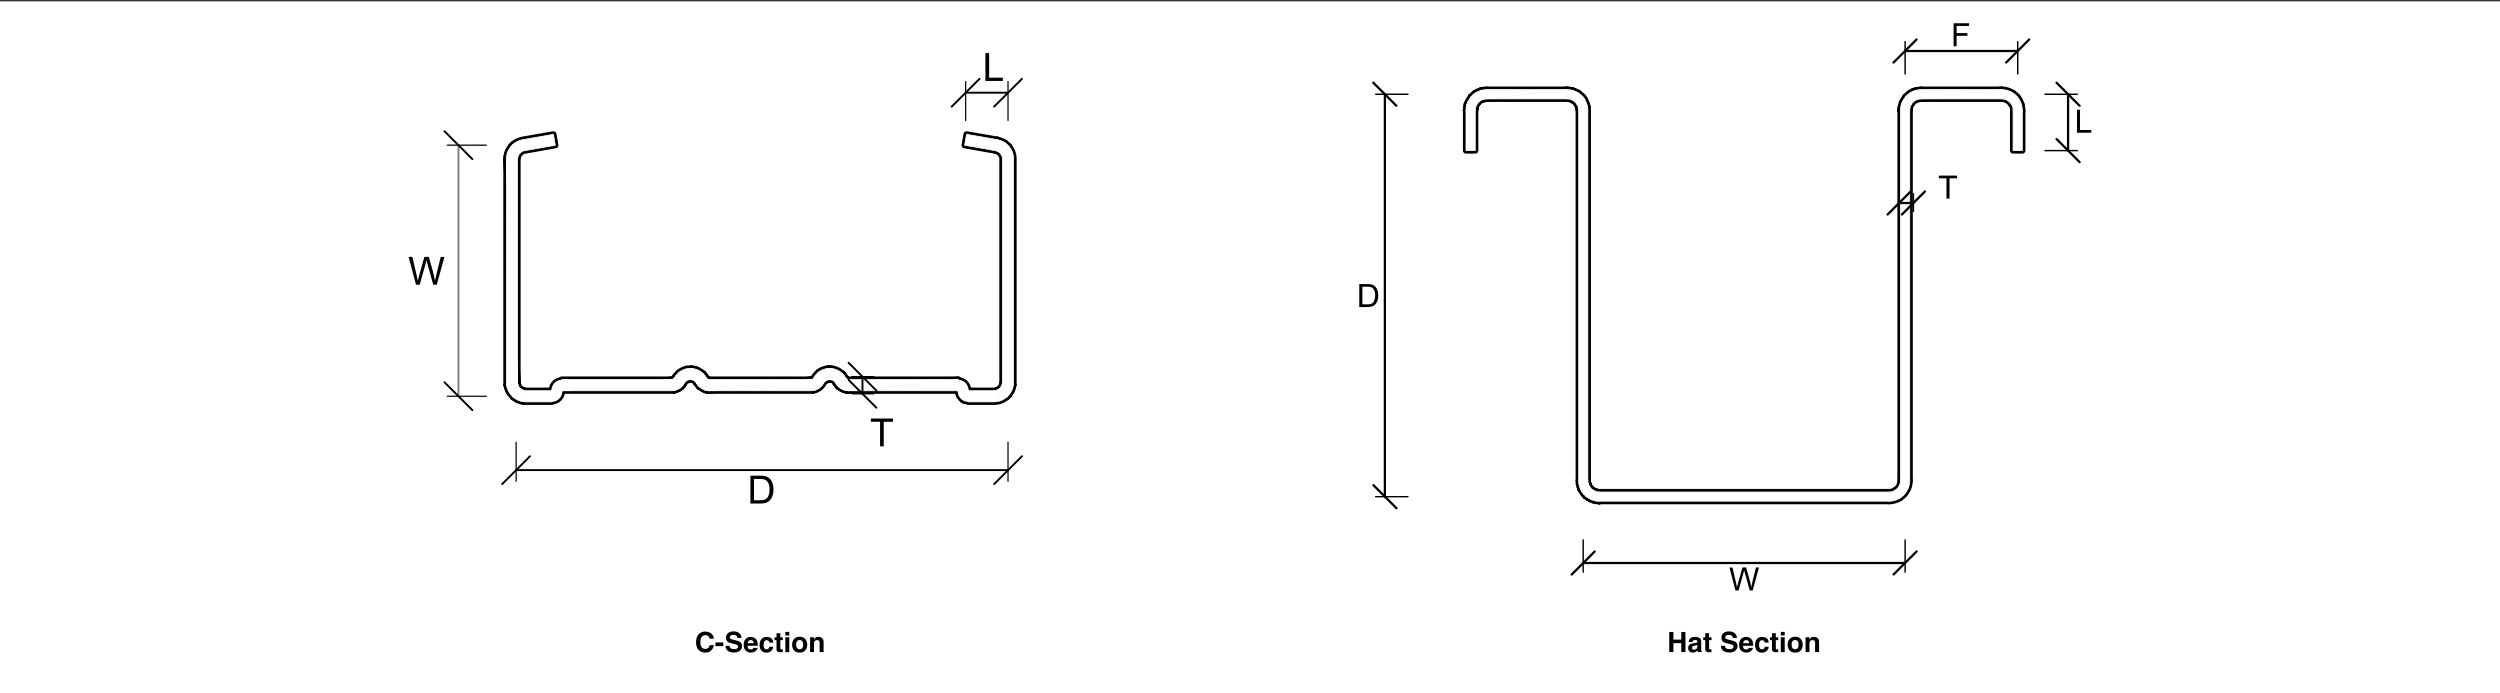 <?xml version="1.0" encoding="UTF-8"?> <svg xmlns="http://www.w3.org/2000/svg" id="a" width="921.69" height="255.5" viewBox="0 0 921.69 255.5"><rect x="0" y="0" width="921.69" height="255.5" fill="#333333" stroke="none"/><defs><style> .b { stroke-width: 2.28px; } .b, .c, .d, .e, .f, .g, .h, .i, .j, .k, .l, .m, .n, .o, .p, .q, .r, .s, .t, .u, .v, .w, .x, .y, .z, .aa, .ab, .ac, .ad, .ae, .af, .ag, .ah { stroke: #000; } .b, .c, .d, .e, .f, .g, .h, .i, .j, .k, .l, .m, .n, .o, .p, .q, .r, .s, .t, .u, .v, .w, .x, .y, .z, .aa, .ab, .ac, .ad, .ae, .af, .ag, .ah, .ai { stroke-linecap: round; stroke-linejoin: round; } .b, .c, .d, .e, .f, .g, .h, .i, .j, .k, .l, .m, .n, .o, .aj, .ak, .al, .am, .an, .ao, .ap, .aq, .ar, .as, .at, .au, .av, .aw, .ax, .ay, .az, .ba, .bb, .bc, .bd, .be, .bf, .bg, .bh, .bi, .bj { fill: #fff; } .c { stroke-width: 2.28px; } .d, .q { stroke-width: 2.28px; } .e { stroke-width: 2.28px; } .f, .x { stroke-width: 2.28px; } .g { stroke-width: 2.28px; } .h { stroke-width: 2.28px; } .i { stroke-width: 2.28px; } .j { stroke-width: 2.28px; } .k { stroke-width: 2.28px; } .l { stroke-width: 2.28px; } .m { stroke-width: 2.28px; } .n { stroke-width: 2.28px; } .o { stroke-width: 2.28px; } .p { stroke-width: .45px; } .p, .af, .ag, .ah, .ai { fill: none; } .bk { isolation: isolate; } .r { stroke-width: 2.28px; } .s { stroke-width: 2.28px; } .t { stroke-width: 2.28px; } .u { stroke-width: 2.28px; } .v { stroke-width: 2.28px; } .w { stroke-width: 2.28px; } .y { stroke-width: 2.28px; } .z { stroke-width: 2.28px; } .aa { stroke-width: 2.28px; } .ab { stroke-width: 2.28px; } .ac { stroke-width: 2.28px; } .ad { stroke-width: 2.28px; } .ae { stroke-width: 2.28px; } .af, .ai { stroke-width: .71px; } .ag { stroke-width: .53px; } .ah { stroke-width: .84px; } .ak { stroke-miterlimit: 2; stroke-width: .29px; } .ak, .al, .am, .an, .ao, .ap, .aq, .ar, .as, .at, .au, .av, .aw, .ax, .ay, .az, .ba, .bb, .bc, .bd, .be, .bf, .bg, .bh, .bi, .bj { stroke: #fff; } .al { stroke-miterlimit: 2; stroke-width: .29px; } .am { stroke-miterlimit: 2; stroke-width: .29px; } .an { stroke-miterlimit: 2; stroke-width: .29px; } .ao { stroke-miterlimit: 2; stroke-width: .29px; } .ap { stroke-miterlimit: 2; stroke-width: .29px; } .aq { stroke-miterlimit: 2; stroke-width: .29px; } .ar { stroke-miterlimit: 2; stroke-width: .29px; } .as { stroke-miterlimit: 2; stroke-width: .29px; } .at { stroke-miterlimit: 2; stroke-width: .29px; } .au { stroke-miterlimit: 2; stroke-width: .29px; } .av { stroke-miterlimit: 2; stroke-width: .29px; } .aw { stroke-miterlimit: 2; stroke-width: .29px; } .ax { stroke-miterlimit: 2; stroke-width: .29px; } .ay { stroke-miterlimit: 2; stroke-width: .29px; } .az { stroke-miterlimit: 2; stroke-width: .29px; } .ba { stroke-miterlimit: 2; stroke-width: .29px; } .bb { stroke-miterlimit: 2; stroke-width: .29px; } .bc { stroke-miterlimit: 2; stroke-width: .29px; } .bd { stroke-miterlimit: 2; stroke-width: .29px; } .be { stroke-miterlimit: 2; stroke-width: .29px; } .bf { stroke-miterlimit: 2; stroke-width: .29px; } .bg { stroke-miterlimit: 2; stroke-width: .29px; } .bh { stroke-miterlimit: 2; stroke-width: .29px; } .bi { stroke-miterlimit: 2; stroke-width: .29px; } .bj { stroke-miterlimit: 2; stroke-width: .29px; } .ai { stroke: gray; } </style></defs><rect class="aj" y=".5" width="921.69" height="255"></rect><g><g><g><polygon class="d" points="256.9 136.24 256.9 136.24 256.9 136.24 256.9 136.24"></polygon><polygon class="d" points="259.3 137.81 256.41 140.73 256.41 140.73 256.41 140.73 259.3 137.81 259.3 137.81"></polygon><rect class="f" x="257.95" y="137.33" height="4.14"></rect><polygon class="d" points="259.92 138.57 256.63 140.97 256.63 140.99 256.63 140.99 259.9 138.57 259.92 138.57"></polygon><polygon class="d" points="305.39 135.83 305.69 139.93 305.39 135.83 305.39 135.83"></polygon><rect class="b" x="250.39" y="138.3" height="4.08"></rect><rect class="e" x="252.88" y="136.11" height="4.1"></rect><polygon class="d" points="253.27 140.28 253.27 140.28 253.27 140.28 253.27 140.28"></polygon><polygon class="d" points="256.82 141.32 256.82 141.32 260.43 139.38 256.82 141.32"></polygon><polygon class="d" points="260.65 139.65 257.79 142.57 257.79 142.59 260.65 139.65 260.65 139.65"></polygon><polygon class="f" points="304.62 140.27 304.62 140.27 304.62 140.27 304.62 140.27"></polygon><rect class="c" x="301.85" y="138.14" height="4.12"></rect><polygon class="d" points="302.63 136.65 304.94 140.1 302.63 136.65 302.63 136.65"></polygon><polygon class="d" points="248.53 139.53 251.76 141.97 251.78 141.99 248.53 139.53 248.53 139.53"></polygon><polygon class="d" points="304.59 140.28 301.8 137.18 301.82 137.18 304.59 140.28 304.59 140.28 304.59 140.28"></polygon><polygon class="n" points="302.51 139.3 305.93 137.02 305.93 137.02 302.51 139.3"></polygon><polygon class="m" points="260.59 143.98 261.07 139.91 261.07 139.91 260.59 143.98"></polygon><polygon class="k" points="297.45 142.3 301.48 141.66 301.48 141.66 297.45 142.3"></polygon><polygon class="d" points="299 139.93 261.41 144.05 261.22 139.93 260.59 143.97 260.59 143.97 261.22 139.93 261.41 144.05 299 139.93 299.78 143.97 299.78 143.97 299 139.93"></polygon><polygon class="d" points="301.98 143.08 301.98 143.08 301.98 143.08 301.98 143.08"></polygon><polygon class="d" points="253.61 140.1 253.61 140.1 253.61 140.1 253.61 140.1"></polygon><rect class="i" x="189.23" y="141.04" height="4.1"></rect><polygon class="d" points="187.95 141.79 186.78 141.95 186.76 141.95 187.95 141.79"></polygon><polygon class="d" points="189.19 146.4 189.19 146.4 189.19 146.4 189.19 146.4"></polygon><polygon class="d" points="191.88 143.26 191.88 143.26 191.88 143.26 191.88 143.26"></polygon><polygon class="d" points="191.88 143.26 189.21 146.4 189.19 146.4 189.21 146.4 191.88 143.26 191.88 143.26 191.88 143.26"></polygon><rect class="l" x="188.96" y="55.17" height="4.08"></rect><rect class="g" x="189.04" y="54.96" height="4.12"></rect><polygon class="d" points="190.8 140.91 186.7 58.62 190.84 58.17 186.76 57.62 190.84 58.17 186.7 58.62 190.8 140.91 186.76 141.95 186.78 141.95 190.8 140.91"></polygon><polygon class="d" points="192.64 143.75 192.64 143.75 190.92 147.48 190.92 147.48 190.92 147.48 192.64 143.75 192.64 143.75"></polygon><rect class="c" x="250.48" y="138.11" height="4.12"></rect><polygon class="d" points="248.27 139.75 251.25 142.59 251.25 142.59 248.27 139.75 248.27 139.75"></polygon><polygon class="d" points="248.41 139.65 251.78 141.99 251.76 141.97 248.41 139.65 248.41 139.65"></polygon><polygon class="d" points="192.9 148.07 192.9 148.07 192.9 148.07 193.49 144.01 192.9 148.07"></polygon><polygon class="d" points="248.27 139.75 250.63 143.06 250.65 143.08 248.27 139.75 248.27 139.75"></polygon><polygon class="d" points="250.63 143.06 248.1 139.83 248.13 139.83 250.65 143.08 250.63 143.06"></polygon><polygon class="k" points="246.11 142.28 250.14 141.65 250.14 141.65 246.11 142.28"></polygon><polygon class="d" points="248.41 139.65 251.25 142.59 251.25 142.59 248.41 139.65 248.41 139.65"></polygon><polygon class="d" points="247.66 139.93 207.35 144.01 207.35 144.01 247.66 139.93 248.45 143.97 248.45 143.97 247.66 139.93"></polygon><rect class="o" x="250.39" y="138.38" height="4.1"></rect><polygon class="d" points="306.78 140.1 306.78 140.1 306.78 140.1 306.78 140.1"></polygon><polygon class="d" points="368.49 143.26 368.49 143.26 370.1 145.14 368.49 143.26"></polygon><polygon class="d" points="368.49 143.26 368.49 143.26 368.49 143.26 368.49 143.26"></polygon><polygon class="j" points="355.51 147.68 356.97 144.18 356.97 144.18 355.51 147.68"></polygon><polygon class="d" points="312 139.65 309.16 142.57 309.12 142.59 312 139.65 312 139.65"></polygon><polygon class="d" points="371.18 146.4 371.18 146.4 371.16 146.4 368.16 143.57 368.16 143.57 368.16 143.57 371.18 146.4 371.18 146.4 371.18 146.4"></polygon><polygon class="d" points="311.96 143.93 312.41 139.91 312.41 139.91 311.96 143.97 311.96 143.93"></polygon><polygon class="d" points="308.18 141.32 308.18 141.32 311.77 139.38 308.18 141.32"></polygon><polygon class="d" points="356.98 144.2 356.98 144.2 356.98 144.2 354.9 147.36 354.9 147.36 356.98 144.2"></polygon><polygon class="h" points="368.2 56.05 370.52 52.62 370.52 52.62 368.2 56.05"></polygon><polygon class="d" points="367.4 55.64 367.71 51.5 367.71 51.5 367.4 55.64 367.4 55.64 367.4 55.64"></polygon><rect class="d" x="371.06" y="141.18" height="4.18"></rect><polygon class="d" points="373.61 141.95 373.61 141.95 369.53 141.36 373.61 141.95"></polygon><polygon class="d" points="368.49 143.26 368.49 143.26 371.91 145.65 371.91 145.65 371.91 145.65 368.49 143.26"></polygon><polygon class="d" points="369.12 56.99 371.99 53.99 371.99 54.01 369.12 56.99 369.12 56.99 369.12 56.99"></polygon><polygon class="d" points="310.65 137.81 310.65 137.81 307.73 140.73 307.73 140.73 310.65 137.81 310.65 137.81"></polygon><polygon class="d" points="311.28 138.57 307.96 140.97 307.96 140.99 307.96 140.99 311.28 138.57 311.28 138.57"></polygon><polygon class="d" points="192.19 56.05 192.56 55.82 192.96 55.64 193.37 55.56 204.73 53.54 204.02 49.52 192.68 51.5 191.7 51.77 190.76 52.13 189.9 52.62 189.09 53.25 191.84 56.31 192.19 56.05"></polygon><polygon class="d" points="189.09 53.25 188.41 53.99 191.84 56.31 189.09 53.25"></polygon><polygon class="d" points="186.76 57.62 190.84 58.17 190.92 57.76 190.92 57.76 186.99 56.64 186.76 57.62 186.7 58.62 190.84 58.17 186.76 57.62"></polygon><polygon class="d" points="191.56 56.62 191.84 56.31 188.41 53.99 187.82 54.78 187.33 55.68 191.07 57.35 191.29 56.99 191.56 56.62"></polygon><polygon class="d" points="187.01 56.64 190.92 57.76 191.07 57.35 191.07 57.35 191.07 57.35 187.01 56.64"></polygon><polygon class="d" points="186.99 56.64 191.07 57.35 187.33 55.68 186.99 56.64 187.01 56.64 186.99 56.64"></polygon><polygon class="d" points="190.8 140.91 190.8 58.62 190.84 58.17 186.7 58.62 190.8 140.91"></polygon><polygon class="d" points="192.27 143.57 190.92 147.48 192.64 143.75 192.27 143.57"></polygon><polygon class="d" points="191.88 143.26 191.88 143.26 191.88 143.26 191.88 143.26"></polygon><polygon class="d" points="187.37 143.93 191.11 142.22 191.11 142.22 191.11 142.22 190.94 141.81 187.37 143.93"></polygon><polygon class="d" points="187.37 143.93 187.37 143.93 187.84 144.83 191.11 142.22 187.37 143.93 187.37 143.93"></polygon><path class="d" d="M189.21,146.4l2.69-3.12-.31-.31-.31-.37-.18-.37-3.24,2.61.63.82h0l.71.75h0v-.02ZM189.19,146.4h0Z"></path><polygon class="d" points="186.7 58.62 186.7 140.91 186.76 141.95 186.76 141.95 186.76 141.95 190.8 140.91 186.7 58.62"></polygon><polygon class="d" points="186.99 142.97 187.37 143.93 187.37 143.93 187.37 143.93 190.94 141.81 186.99 142.97"></polygon><polygon class="d" points="191.88 143.26 191.88 143.26 191.88 143.26 191.88 143.26"></polygon><polygon class="d" points="190.92 147.48 190.92 147.48 190.92 147.48 190.92 147.48"></polygon><polygon class="d" points="193.05 143.93 192.64 143.75 192.64 143.75 192.64 143.75 192.64 143.75 192.64 143.75 190.92 147.48 191.88 147.85 193.05 143.93"></polygon><polygon class="d" points="190.03 146.99 191.88 143.26 189.21 146.4 190.03 146.99"></polygon><polygon class="d" points="190.94 141.81 190.84 141.36 186.99 142.95 190.94 141.81"></polygon><polygon class="d" points="192.9 148.07 193.49 144.01 193.05 143.93 193.05 143.93 191.88 147.85 192.9 148.07 192.9 148.07 192.9 148.07 192.9 148.07"></polygon><polygon class="d" points="191.88 143.26 191.88 143.26 190.03 146.99 190.92 147.48 192.27 143.57 191.88 143.26"></polygon><polygon class="d" points="190.84 141.36 190.84 141.36 190.84 141.36 190.8 140.91 186.78 141.95 187.95 141.79 186.76 141.95 186.78 141.95 186.76 141.95 186.99 142.95 190.84 141.36"></polygon><polygon class="d" points="190.92 147.48 190.92 147.48 190.92 147.48 190.92 147.48"></polygon><polygon class="d" points="207.35 144.01 207.35 144.01 247.66 139.93 207.08 139.93 207.08 140.2 206.37 140.28 205.69 140.46 205.1 140.79 204.55 141.24 204.55 141.24 204.1 141.81 203.76 142.4 203.76 142.4 203.57 143.08 203.49 143.79 203.25 143.79 203.25 144.05 193.94 144.05 193.49 144.01 193.49 144.01 192.9 148.07 193.94 148.16 203.39 148.16 203.39 148.01 203.39 148.01 204.14 147.93 204.14 147.93 204.84 147.71 203.39 144.2 203.39 144.2 204.84 147.71 205.51 147.36 206.08 146.89 206.55 146.32 206.9 145.65 207.12 144.93 207.2 144.2 207.35 144.2 207.35 144.05 247.66 144.05 248.45 143.97 247.66 139.93 207.35 144.01"></polygon><polygon class="d" points="251.25 142.59 248.27 139.75 250.65 143.08 251.25 142.59 251.25 142.59 251.25 142.59"></polygon><polygon class="d" points="252.23 141.32 248.53 139.53 251.78 141.99 252.23 141.32 252.21 141.32 252.23 141.32"></polygon><polygon class="d" points="251.78 141.99 248.41 139.65 251.25 142.59 251.78 141.99 251.76 141.97 251.78 141.99"></polygon><polygon class="d" points="250.63 143.06 248.27 139.75 248.1 139.83 248.13 139.83 248.1 139.83 250.63 143.06"></polygon><polygon class="d" points="248.45 143.97 247.82 139.93 247.82 139.93 247.82 139.93 247.66 139.93 248.45 143.97"></polygon><polygon class="d" points="247.82 139.93 249.23 143.79 249.94 143.48 248.1 139.83 247.96 139.89 247.82 139.93"></polygon><polygon class="d" points="248.45 143.97 248.45 143.97 248.45 143.97 249.23 143.79 247.82 139.93 248.45 143.97 248.45 143.97"></polygon><polygon class="d" points="250.65 143.08 248.13 139.83 249.94 143.48 250.65 143.08 250.63 143.06 250.65 143.08"></polygon><polygon class="d" points="248.27 139.75 251.25 142.59 248.41 139.65 248.27 139.75 248.27 139.75 248.27 139.75"></polygon><polygon class="d" points="248.41 139.65 251.76 141.97 248.53 139.53 248.41 139.65 248.41 139.65 248.41 139.65 248.41 139.65"></polygon><polygon class="d" points="248.53 139.53 252.21 141.32 248.61 139.38 248.61 139.38 248.59 139.38 252.41 140.97 249.12 138.57 249.12 138.57 248.59 139.38 248.59 139.38 248.53 139.53 248.53 139.53 248.53 139.53"></polygon><polygon class="d" points="260.59 143.97 261.08 139.91 259.83 143.79 260.59 143.97 260.59 143.97 260.59 143.97 260.59 143.97"></polygon><polygon class="d" points="256.41 140.73 259.3 137.81 258.57 137.18 258.57 137.18 257.75 136.65 256.9 136.24 256.9 136.24 256.9 136.24 256.9 136.24 256.9 136.24 255.96 135.98 255.02 135.83 254.71 139.93 255.1 140.02 255.43 140.1 255.78 140.28 255.78 140.28 256.1 140.46 256.41 140.73 256.41 140.73 256.41 140.73 256.41 140.73"></polygon><polygon class="d" points="260.77 139.75 260.77 139.75 260.65 139.65 260.65 139.65 260.65 139.65 257.79 142.59 258.43 143.08 258.43 143.08 259.1 143.48 259.83 143.79 261.08 139.89 260.92 139.83 260.77 139.75"></polygon><polygon class="d" points="260.65 139.65 260.55 139.53 257.26 141.99 257.77 142.59 257.77 142.59 257.79 142.59 257.79 142.57 260.65 139.65"></polygon><polygon class="d" points="256.41 140.73 256.63 140.97 259.3 137.81 256.41 140.73"></polygon><polygon class="d" points="256.63 140.97 256.63 140.99 256.63 140.97 256.63 140.97"></polygon><polygon class="d" points="249.76 137.81 249.12 138.57 252.41 140.97 252.41 140.97 252.41 140.99 248.61 139.38 252.23 141.32 252.41 140.99 252.41 140.99 252.67 140.73 252.94 140.46 250.47 137.18 249.76 137.81"></polygon><polygon class="d" points="260.59 143.97 261.41 144.05 261.22 139.93 260.59 143.97"></polygon><polygon class="d" points="260.59 143.97 261.22 139.93 261.08 139.89 261.08 139.91 261.08 139.91 260.59 143.97"></polygon><polygon class="d" points="260.43 139.38 260.43 139.38 259.92 138.57 259.92 138.57 259.9 138.57 256.63 140.99 256.82 141.32 256.82 141.32 260.43 139.38"></polygon><path class="d" d="M252.14,136.24h0l-.86.41-.82.53,2.47,3.28.33-.18h0l.33-.18h0l.37-.08h0l-.9-4.04-.94.27h.02ZM253.61,140.1h0l-1.45-3.84h0l1.45,3.84h0Z"></path><polygon class="d" points="255.02 135.83 254.06 135.83 253.08 135.98 253.98 140.02 254.35 139.93 254.71 139.93 255.02 135.83"></polygon><polygon class="d" points="259.92 138.57 259.32 137.81 256.63 140.97 259.92 138.57"></polygon><polygon class="d" points="260.55 139.53 260.43 139.38 256.82 141.32 257.26 141.99 260.55 139.53"></polygon><polygon class="d" points="256.63 140.99 256.63 140.99 256.63 140.99 256.63 140.99"></polygon><polygon class="d" points="259.32 137.81 259.3 137.81 259.3 137.81 259.32 137.81"></polygon><polygon class="d" points="261.41 144.05 299 144.05 299.78 143.97 299 139.93 261.41 144.05"></polygon><polygon class="d" points="299 139.93 299 139.93 261.41 139.93 261.22 139.93 261.41 144.05 299 139.93"></polygon><polygon class="d" points="299.78 143.97 299.78 143.97 299.78 143.97 299.78 143.97 300.57 143.79 299.15 139.93 299.78 143.97"></polygon><polygon class="d" points="299.15 139.93 299.15 139.93 299.15 139.93 299 139.93 299.78 143.97 299.15 139.93"></polygon><polygon class="d" points="310.65 137.81 310.65 137.81 310.65 137.81 310.65 137.81"></polygon><polygon class="d" points="307.73 140.73 307.96 140.97 310.65 137.81 307.73 140.73"></polygon><polygon class="d" points="311.77 139.38 311.28 138.57 311.28 138.57 310.65 137.81 307.96 140.97 311.28 138.57 311.28 138.57 307.96 140.99 308.18 141.32 311.77 139.38 311.77 139.38"></polygon><polygon class="d" points="308.18 141.32 308.18 141.32 308.18 141.32 308.18 141.32"></polygon><polygon class="d" points="307.96 140.97 307.96 140.99 307.96 140.97 307.96 140.97"></polygon><polygon class="d" points="311.77 139.38 308.18 141.32 308.18 141.32 308.18 141.32 308.59 141.99 311.88 139.53 311.77 139.38"></polygon><polygon class="d" points="311.96 143.93 311.96 143.93 311.96 143.97 312.41 139.91 311.18 143.79 311.96 143.97 311.96 143.97 312.75 144.05 312.75 144.05 312.55 139.93 311.96 143.93"></polygon><polygon class="d" points="311.96 143.93 312.55 139.93 312.55 139.93 312.41 139.89 312.41 139.89 312.26 139.83 312.1 139.75 312.1 139.75 312 139.65 312 139.65 309.12 142.59 309.75 143.08 309.75 143.08 310.43 143.48 311.18 143.79 312.41 139.91 312.41 139.91 312.41 139.91 311.96 143.93"></polygon><polygon class="d" points="312 139.65 311.88 139.53 308.59 141.99 309.12 142.59 309.12 142.59 309.12 142.59 309.16 142.57 312 139.65"></polygon><polygon class="d" points="309.12 142.59 309.12 142.59 309.12 142.59 309.12 142.59"></polygon><polygon class="d" points="310.65 137.81 309.9 137.18 309.9 137.18 309.12 136.65 308.22 136.24 308.22 136.24 308.22 136.24 307.29 135.98 306.43 140.02 306.78 140.1 306.78 140.1 306.78 140.1 306.78 140.1 306.78 140.1 307.14 140.28 307.14 140.28 307.45 140.46 307.73 140.73 307.73 140.73 307.73 140.73 310.65 137.81"></polygon><polygon class="d" points="304.41 135.98 304.41 135.98 305.31 140.02 305.69 139.93 305.39 135.83 304.41 135.98"></polygon><polygon class="d" points="304.31 140.46 304.59 140.28 301.82 137.18 304.31 140.46"></polygon><path class="d" d="M303.49,136.24h0l-.86.41h0l-.82.53h0l-.71.63-.63.75h0l-.53.82h0l-.08.14h0l-.1.1h0l-.14.12-.1.08-.18.08-.14.04,1.43,3.86.75-.31.67-.41h0l.59-.49.55-.59.41-.67.18-.33.27-.27.31-.27-2.51-3.28h0l2.79,3.1h0l.33-.18h0l.37-.08h0l-.9-4.04-.94.27h0v-.02ZM303.74,140.97h0l-3.79-1.59h0l3.79,1.59ZM304.94,140.1h0l-2.31-3.43h0l2.31,3.43-1.45-3.84h0l1.45,3.84Z"></path><polygon class="d" points="304.61 140.28 304.61 140.28 304.61 140.28 304.61 140.28"></polygon><polygon class="d" points="306.06 139.93 306.43 140.02 307.29 135.98 307.29 135.98 306.37 135.83 306.06 139.93"></polygon><polygon class="d" points="307.96 140.97 307.96 140.97 307.96 140.97 307.96 140.97"></polygon><polygon class="d" points="306.37 135.83 305.39 135.83 305.39 135.83 305.69 139.93 306.06 139.93 306.37 135.83"></polygon><polygon class="d" points="307.96 140.99 307.96 140.99 307.96 140.99 307.96 140.99"></polygon><polygon class="d" points="310.65 137.81 310.65 137.81 310.65 137.81 310.65 137.81"></polygon><polygon class="d" points="353.29 139.93 312.75 139.93 312.55 139.93 312.75 144.05 353.29 139.93"></polygon><polygon class="d" points="354.9 147.36 354.9 147.36 354.9 147.36 355.53 147.71 356.98 144.2 354.9 147.36"></polygon><polygon class="d" points="355.53 147.71 355.53 147.71 355.53 147.71 355.53 147.71"></polygon><polygon class="d" points="368.81 142.97 368.83 142.97 371.91 145.65 372.57 144.83 372.57 144.83 373.03 143.93 369.08 142.59 368.81 142.97"></polygon><polygon class="d" points="368.16 143.57 368.16 143.57 368.16 143.57 367.73 143.75 369.46 147.48 370.36 146.99 370.36 146.99 371.18 146.4 368.16 143.57 368.16 143.57"></polygon><polygon class="d" points="368.49 143.26 368.49 143.26 368.49 143.26 368.49 143.26 368.49 143.26 370.1 145.14 368.49 143.26 368.49 143.26 368.49 143.26 368.16 143.57 371.16 146.4 371.18 146.4 371.18 146.4 371.18 146.4 371.18 146.4 371.18 146.4 371.18 146.4 371.91 145.65 368.49 143.26 368.49 143.26"></polygon><polygon class="d" points="371.91 145.65 371.91 145.65 371.91 145.65 371.91 145.65"></polygon><polygon class="d" points="369.53 141.36 369.46 141.81 369.46 141.81 373.38 142.97 373.61 141.95 373.61 141.95 369.53 141.36"></polygon><polygon class="d" points="373.38 142.97 369.46 141.81 369.3 142.22 369.08 142.59 369.08 142.59 373.03 143.93 373.03 143.93 373.03 143.93 373.03 143.93 373.38 142.97 373.38 142.97"></polygon><polygon class="d" points="368.83 142.97 368.49 143.26 371.91 145.65 368.83 142.97"></polygon><polygon class="d" points="371.91 145.65 371.91 145.65 371.91 145.65 371.91 145.65"></polygon><polygon class="d" points="366.87 144.01 366.42 144.05 357.16 144.05 357.16 143.79 356.92 143.79 356.84 143.08 356.61 142.4 356.29 141.81 356.29 141.81 355.84 141.24 353.29 143.77 353.29 143.79 355.84 141.24 355.84 141.24 355.31 140.79 354.67 140.46 354 140.28 353.29 140.2 353.29 139.93 312.75 144.05 353.06 144.05 353.06 144.2 353.21 144.2 353.21 144.2 353.29 144.93 353.29 144.93 353.47 145.65 353.86 146.32 356.98 144.2 356.98 144.2 353.86 146.32 354.31 146.89 354.9 147.36 356.98 144.2 356.98 144.2 356.98 144.2 356.98 144.2 355.53 147.71 356.29 147.93 356.29 147.93 356.98 148.01 356.98 148.16 366.42 148.16 366.42 148.16 367.49 148.07 367.49 148.07 368.49 147.85 367.32 143.93 366.87 144.01"></polygon><polygon class="d" points="371.91 145.65 371.91 145.65 371.91 145.65 371.91 145.65"></polygon><polygon class="d" points="367.73 143.75 367.32 143.93 367.32 143.93 367.32 143.93 367.32 143.93 368.49 147.85 369.46 147.48 369.46 147.48 369.46 147.48 369.46 147.48 369.46 147.48 367.73 143.75"></polygon><polygon class="d" points="373.67 58.62 373.61 57.62 373.61 57.62 373.42 56.64 373.08 55.68 373.08 55.68 372.59 54.78 371.99 53.99 369.12 56.99 369.12 56.99 369.12 56.99 369.12 56.99 369.3 57.35 369.46 57.76 369.46 57.76 369.57 58.17 369.57 58.62 369.57 140.91 369.53 141.36 369.53 141.36 373.61 141.95 373.67 140.91 373.67 58.62 373.67 58.62"></polygon><path class="d" d="M371.99,53.99h0l-.71-.75h0l-.78-.63h0l-.9-.49-.94-.37-.98-.27-.31,4.14h0l.41.18h0l.37.22h0l.37.27h0l.31.31.27.37,2.88-2.98h.02ZM370.5,52.62l-2.31,3.43h0l2.31-3.43h0Z"></path><polygon class="d" points="367.71 51.5 356.35 49.52 355.63 53.54 367 55.56 367.4 55.64 367.71 51.5 367.71 51.5"></polygon></g><g><polygon class="bg" points="259.3 137.81 256.41 140.73 256.41 140.73 256.41 140.73 259.3 137.81 259.3 137.81"></polygon><rect class="az" x="257.95" y="137.33" height="4.14"></rect><polygon class="bg" points="259.92 138.57 256.63 140.97 256.63 140.99 256.63 140.99 259.9 138.57 259.92 138.57"></polygon><polygon class="bg" points="305.39 135.83 305.69 139.93 305.39 135.83 305.39 135.83"></polygon><rect class="bh" x="250.39" y="138.3" height="4.08"></rect><rect class="aw" x="252.88" y="136.11" height="4.1"></rect><polygon class="bg" points="256.82 141.32 256.82 141.32 260.43 139.38 256.82 141.32"></polygon><polygon class="bg" points="260.65 139.65 257.79 142.57 257.79 142.59 260.65 139.65 260.65 139.65"></polygon><rect class="bj" x="301.85" y="138.14" height="4.12"></rect><polygon class="bg" points="302.63 136.65 304.94 140.1 302.63 136.65 302.63 136.65"></polygon><polygon class="bg" points="248.53 139.53 251.76 141.97 251.78 141.99 248.53 139.53 248.53 139.53"></polygon><polygon class="bg" points="304.59 140.28 301.8 137.18 301.82 137.18 304.59 140.28 304.59 140.28 304.59 140.28"></polygon><polygon class="av" points="302.51 139.3 305.93 137.02 305.93 137.02 302.51 139.3"></polygon><polygon class="aq" points="260.59 143.98 261.07 139.91 261.07 139.91 260.59 143.98"></polygon><polygon class="ak" points="297.45 142.3 301.48 141.66 301.48 141.66 297.45 142.3"></polygon><polygon class="bg" points="299 139.93 261.41 144.05 261.22 139.93 260.59 143.97 260.59 143.97 261.22 139.93 261.41 144.05 299 139.93 299.78 143.97 299.78 143.97 299 139.93"></polygon><rect class="at" x="189.23" y="141.04" height="4.1"></rect><polygon class="bg" points="187.95 141.79 186.78 141.95 186.76 141.95 187.95 141.79"></polygon><polygon class="bg" points="191.88 143.26 189.21 146.4 189.19 146.4 189.21 146.4 191.88 143.26 191.88 143.26 191.88 143.26"></polygon><rect class="au" x="188.96" y="55.17" height="4.08"></rect><rect class="ba" x="189.04" y="54.96" height="4.12"></rect><polygon class="bg" points="190.8 140.91 186.7 58.62 190.84 58.17 186.76 57.62 190.84 58.17 186.7 58.62 190.8 140.91 186.76 141.95 186.78 141.95 190.8 140.91"></polygon><polygon class="bg" points="192.64 143.75 192.64 143.75 190.92 147.48 190.92 147.48 190.92 147.48 192.64 143.75 192.64 143.75"></polygon><rect class="bj" x="250.48" y="138.11" height="4.12"></rect><polygon class="bg" points="248.27 139.75 251.25 142.59 251.25 142.59 248.27 139.75 248.27 139.75"></polygon><polygon class="bg" points="248.41 139.65 251.78 141.99 251.76 141.97 248.41 139.65 248.41 139.65"></polygon><polygon class="bg" points="192.9 148.07 192.9 148.07 192.9 148.07 193.49 144.01 192.9 148.07"></polygon><polygon class="bg" points="248.27 139.75 250.63 143.06 250.65 143.08 248.27 139.75 248.27 139.75"></polygon><polygon class="bg" points="250.63 143.06 248.1 139.83 248.13 139.83 250.65 143.08 250.63 143.06"></polygon><polygon class="ak" points="246.11 142.28 250.14 141.65 250.14 141.65 246.11 142.28"></polygon><polygon class="bg" points="248.41 139.65 251.25 142.59 251.25 142.59 248.41 139.65 248.41 139.65"></polygon><polygon class="bg" points="247.66 139.93 207.35 144.01 207.35 144.01 247.66 139.93 248.45 143.97 248.45 143.97 247.66 139.93"></polygon><rect class="ao" x="250.39" y="138.38" height="4.1"></rect><polygon class="bg" points="368.49 143.26 368.49 143.26 370.1 145.14 368.49 143.26"></polygon><polygon class="as" points="355.51 147.68 356.97 144.18 356.97 144.18 355.51 147.68"></polygon><polygon class="bg" points="312 139.65 309.16 142.57 309.12 142.59 312 139.65 312 139.65"></polygon><polygon class="bg" points="371.18 146.4 371.18 146.4 371.16 146.4 368.16 143.57 368.16 143.57 368.16 143.57 371.18 146.4 371.18 146.4 371.18 146.4"></polygon><polygon class="bg" points="311.96 143.93 312.41 139.91 312.41 139.91 311.96 143.97 311.96 143.93"></polygon><polygon class="bg" points="308.18 141.32 308.18 141.32 311.77 139.38 308.18 141.32"></polygon><polygon class="bg" points="356.98 144.2 356.98 144.2 356.98 144.2 354.9 147.36 354.9 147.36 356.98 144.2"></polygon><polygon class="ay" points="368.2 56.05 370.52 52.62 370.52 52.62 368.2 56.05"></polygon><polygon class="bg" points="367.4 55.64 367.71 51.5 367.71 51.5 367.4 55.64 367.4 55.64 367.4 55.64"></polygon><rect class="bg" x="371.06" y="141.18" height="4.18"></rect><polygon class="bg" points="373.61 141.95 373.61 141.95 369.53 141.36 373.61 141.95"></polygon><polygon class="bg" points="368.49 143.26 368.49 143.26 371.91 145.65 371.91 145.65 371.91 145.65 368.49 143.26"></polygon><polygon class="bg" points="369.12 56.99 371.99 53.99 371.99 54.01 369.12 56.99 369.12 56.99 369.12 56.99"></polygon><polygon class="bg" points="310.65 137.81 310.65 137.81 307.73 140.73 307.73 140.73 310.65 137.81 310.65 137.81"></polygon><polygon class="bg" points="311.28 138.57 307.96 140.97 307.96 140.99 307.96 140.99 311.28 138.57 311.28 138.57"></polygon><polygon class="bg" points="192.19 56.05 192.56 55.82 192.96 55.64 193.37 55.56 204.73 53.54 204.02 49.52 192.68 51.5 191.7 51.77 190.76 52.13 189.9 52.62 189.09 53.25 191.84 56.31 192.19 56.05"></polygon><polygon class="bg" points="189.09 53.25 188.41 53.99 191.84 56.31 189.09 53.25"></polygon><polygon class="bg" points="186.76 57.62 190.84 58.17 190.92 57.76 190.92 57.76 186.99 56.64 186.76 57.62 186.7 58.62 190.84 58.17 186.76 57.62"></polygon><polygon class="bg" points="191.56 56.62 191.84 56.31 188.41 53.99 187.82 54.78 187.33 55.68 191.07 57.35 191.29 56.99 191.56 56.62"></polygon><polygon class="bg" points="187.01 56.64 190.92 57.76 191.07 57.35 191.07 57.35 191.07 57.35 187.01 56.64"></polygon><polygon class="bg" points="186.99 56.64 191.07 57.35 187.33 55.68 186.99 56.64 187.01 56.64 186.99 56.64"></polygon><polygon class="bg" points="190.8 140.91 190.8 58.62 190.84 58.17 186.7 58.62 190.8 140.91"></polygon><polygon class="bg" points="192.27 143.57 190.92 147.48 192.64 143.75 192.27 143.57"></polygon><polygon class="bg" points="187.37 143.93 191.11 142.22 191.11 142.22 191.11 142.22 190.94 141.81 187.37 143.93"></polygon><polygon class="bg" points="187.37 143.93 187.37 143.93 187.84 144.83 191.11 142.22 187.37 143.93 187.37 143.93"></polygon><path class="bg" d="M189.21,146.4l2.69-3.12-.31-.31-.31-.37-.18-.37-3.24,2.61.63.82h0l.71.75h0v-.02ZM189.19,146.4h0Z"></path><polygon class="bg" points="186.7 58.62 186.7 140.91 186.76 141.95 186.76 141.95 186.76 141.95 190.8 140.91 186.7 58.62"></polygon><polygon class="bg" points="186.99 142.97 187.37 143.93 187.37 143.93 187.37 143.93 190.94 141.81 186.99 142.97"></polygon><polygon class="bg" points="193.05 143.93 192.64 143.75 192.64 143.75 192.64 143.75 192.64 143.75 192.64 143.75 190.92 147.48 191.88 147.85 193.05 143.93"></polygon><polygon class="bg" points="190.03 146.99 191.88 143.26 189.21 146.4 190.03 146.99"></polygon><polygon class="bg" points="190.94 141.81 190.84 141.36 186.99 142.95 190.94 141.81"></polygon><polygon class="bg" points="192.9 148.07 193.49 144.01 193.05 143.93 193.05 143.93 191.88 147.85 192.9 148.07 192.9 148.07 192.9 148.07 192.9 148.07"></polygon><polygon class="bg" points="191.88 143.26 191.88 143.26 190.03 146.99 190.92 147.48 192.27 143.57 191.88 143.26"></polygon><polygon class="bg" points="190.84 141.36 190.84 141.36 190.84 141.36 190.8 140.91 186.78 141.95 187.95 141.79 186.76 141.95 186.78 141.95 186.76 141.95 186.99 142.95 190.84 141.36"></polygon><polygon class="bg" points="207.35 144.01 207.35 144.01 247.66 139.93 207.08 139.93 207.08 140.2 206.37 140.28 205.69 140.46 205.1 140.79 204.55 141.24 204.55 141.24 204.1 141.81 203.76 142.4 203.76 142.4 203.57 143.08 203.49 143.79 203.25 143.79 203.25 144.05 193.94 144.05 193.49 144.01 193.49 144.01 192.9 148.07 193.94 148.16 203.39 148.16 203.39 148.01 203.39 148.01 204.14 147.93 204.14 147.93 204.84 147.71 203.39 144.2 203.39 144.2 204.84 147.71 205.51 147.36 206.08 146.89 206.55 146.32 206.9 145.65 207.12 144.93 207.2 144.2 207.35 144.2 207.35 144.05 247.66 144.05 248.45 143.97 247.66 139.93 207.35 144.01"></polygon><polygon class="bg" points="251.25 142.59 248.27 139.75 250.65 143.08 251.25 142.59 251.25 142.59 251.25 142.59"></polygon><polygon class="bg" points="252.23 141.32 248.53 139.53 251.78 141.99 252.23 141.32 252.21 141.32 252.23 141.32"></polygon><polygon class="bg" points="251.78 141.99 248.41 139.65 251.25 142.59 251.78 141.99 251.76 141.97 251.78 141.99"></polygon><polygon class="bg" points="250.63 143.06 248.27 139.75 248.1 139.83 248.13 139.83 248.1 139.83 250.63 143.06"></polygon><polygon class="bg" points="248.45 143.97 247.82 139.93 247.82 139.93 247.82 139.93 247.66 139.93 248.45 143.97"></polygon><polygon class="bg" points="247.82 139.93 249.23 143.79 249.94 143.48 248.1 139.83 247.96 139.89 247.82 139.93"></polygon><polygon class="bg" points="248.45 143.97 248.45 143.97 248.45 143.97 249.23 143.79 247.82 139.93 248.45 143.97 248.45 143.97"></polygon><polygon class="bg" points="250.65 143.08 248.13 139.83 249.94 143.48 250.65 143.08 250.63 143.06 250.65 143.08"></polygon><polygon class="bg" points="248.27 139.75 251.25 142.59 248.41 139.65 248.27 139.75 248.27 139.75 248.27 139.75"></polygon><polygon class="bg" points="248.41 139.65 251.76 141.97 248.53 139.53 248.41 139.65 248.41 139.65 248.41 139.65 248.41 139.65"></polygon><polygon class="bg" points="248.53 139.53 252.21 141.32 248.61 139.38 248.61 139.38 248.59 139.38 252.41 140.97 249.12 138.57 249.12 138.57 248.59 139.38 248.59 139.38 248.53 139.53 248.53 139.53 248.53 139.53"></polygon><polygon class="bg" points="260.59 143.97 261.08 139.91 259.83 143.79 260.59 143.97 260.59 143.97 260.59 143.97 260.59 143.97"></polygon><polygon class="bg" points="256.41 140.73 259.3 137.81 258.57 137.18 258.57 137.18 257.75 136.65 256.9 136.24 256.9 136.24 256.9 136.24 256.9 136.24 256.9 136.24 255.96 135.98 255.02 135.83 254.71 139.93 255.1 140.02 255.43 140.1 255.78 140.28 255.78 140.28 256.1 140.46 256.41 140.73 256.41 140.73 256.41 140.73 256.41 140.73"></polygon><polygon class="bg" points="260.77 139.75 260.77 139.75 260.65 139.65 260.65 139.65 260.65 139.65 257.79 142.59 258.43 143.08 258.43 143.08 259.1 143.48 259.83 143.79 261.08 139.89 260.92 139.83 260.77 139.75"></polygon><polygon class="bg" points="260.65 139.65 260.55 139.53 257.26 141.99 257.77 142.59 257.77 142.59 257.79 142.59 257.79 142.57 260.65 139.65"></polygon><polygon class="bg" points="256.41 140.73 256.63 140.97 259.3 137.81 256.41 140.73"></polygon><polygon class="bg" points="249.76 137.81 249.12 138.57 252.41 140.97 252.41 140.97 252.41 140.99 248.61 139.38 252.23 141.32 252.41 140.99 252.41 140.99 252.67 140.73 252.94 140.46 250.47 137.18 249.76 137.81"></polygon><polygon class="bg" points="260.59 143.97 261.41 144.05 261.22 139.93 260.59 143.97"></polygon><polygon class="bg" points="260.59 143.97 261.22 139.93 261.08 139.89 261.08 139.91 261.08 139.91 260.59 143.97"></polygon><polygon class="bg" points="260.43 139.38 260.43 139.38 259.92 138.57 259.92 138.57 259.9 138.57 256.63 140.99 256.82 141.32 256.82 141.32 260.43 139.38"></polygon><path class="bg" d="M252.14,136.24h0l-.86.41-.82.53,2.47,3.28.33-.18h0l.33-.18h0l.37-.08h0l-.9-4.04-.94.27h.02ZM253.61,140.1h0l-1.45-3.84h0l1.45,3.84h0Z"></path><polygon class="bg" points="255.02 135.83 254.06 135.83 253.08 135.98 253.98 140.02 254.35 139.93 254.71 139.93 255.02 135.83"></polygon><polygon class="bg" points="259.92 138.57 259.32 137.81 256.63 140.97 259.92 138.57"></polygon><polygon class="bg" points="260.55 139.53 260.43 139.38 256.82 141.32 257.26 141.99 260.55 139.53"></polygon><polygon class="bg" points="261.41 144.05 299 144.05 299.78 143.97 299 139.93 261.41 144.05"></polygon><polygon class="bg" points="299 139.93 299 139.93 261.41 139.93 261.22 139.93 261.41 144.05 299 139.93"></polygon><polygon class="bg" points="299.78 143.97 299.78 143.97 299.78 143.97 299.78 143.97 300.57 143.79 299.15 139.93 299.78 143.97"></polygon><polygon class="bg" points="299.15 139.93 299.15 139.93 299.15 139.93 299 139.93 299.78 143.97 299.15 139.93"></polygon><polygon class="bg" points="307.73 140.73 307.96 140.97 310.65 137.81 307.73 140.73"></polygon><polygon class="bg" points="311.77 139.38 311.28 138.57 311.28 138.57 310.65 137.81 307.96 140.97 311.28 138.57 311.28 138.57 307.96 140.99 308.18 141.32 311.77 139.38 311.77 139.38"></polygon><polygon class="bg" points="311.77 139.38 308.18 141.32 308.18 141.32 308.18 141.32 308.59 141.99 311.88 139.53 311.77 139.38"></polygon><polygon class="bg" points="311.96 143.93 311.96 143.93 311.96 143.97 312.41 139.91 311.18 143.79 311.96 143.97 311.96 143.97 312.75 144.05 312.75 144.05 312.55 139.93 311.96 143.93"></polygon><polygon class="bg" points="311.96 143.93 312.55 139.93 312.55 139.93 312.41 139.89 312.41 139.89 312.26 139.83 312.1 139.75 312.1 139.75 312 139.65 312 139.65 309.12 142.59 309.75 143.08 309.75 143.08 310.43 143.48 311.18 143.79 312.41 139.91 312.41 139.91 312.41 139.91 311.96 143.93"></polygon><polygon class="bg" points="312 139.65 311.88 139.53 308.59 141.99 309.12 142.59 309.12 142.59 309.12 142.59 309.16 142.57 312 139.65"></polygon><polygon class="bg" points="310.65 137.81 309.9 137.18 309.9 137.18 309.12 136.65 308.22 136.24 308.22 136.24 308.22 136.24 307.29 135.98 306.43 140.02 306.78 140.1 306.78 140.1 306.78 140.1 306.78 140.1 306.78 140.1 307.14 140.28 307.14 140.28 307.45 140.46 307.73 140.73 307.73 140.73 307.73 140.73 310.65 137.81"></polygon><polygon class="bg" points="304.41 135.98 304.41 135.98 305.31 140.02 305.69 139.93 305.39 135.83 304.41 135.98"></polygon><polygon class="bg" points="304.31 140.46 304.59 140.28 301.82 137.18 304.31 140.46"></polygon><path class="bg" d="M303.49,136.24h0l-.86.41h0l-.82.53h0l-.71.63-.63.75h0l-.53.82h0l-.08.14h0l-.1.1h0l-.14.12-.1.08-.18.08-.14.04,1.43,3.86.75-.31.67-.41h0l.59-.49.55-.59.41-.67.18-.33.27-.27.31-.27-2.51-3.28h0l2.79,3.1h0l.33-.18h0l.37-.08h0l-.9-4.04-.94.27h0v-.02ZM303.74,140.97h0l-3.79-1.59h0l3.79,1.59ZM304.94,140.1h0l-2.31-3.43h0l2.31,3.43-1.45-3.84h0l1.45,3.84Z"></path><polygon class="bg" points="306.06 139.93 306.43 140.02 307.29 135.98 307.29 135.98 306.37 135.83 306.06 139.93"></polygon><polygon class="bg" points="306.37 135.83 305.39 135.83 305.39 135.83 305.69 139.93 306.06 139.93 306.37 135.83"></polygon><polygon class="bg" points="353.29 139.93 312.75 139.93 312.55 139.93 312.75 144.05 353.29 139.93"></polygon><polygon class="bg" points="354.9 147.36 354.9 147.36 354.9 147.36 355.53 147.71 356.98 144.2 354.9 147.36"></polygon><polygon class="bg" points="368.81 142.97 368.83 142.97 371.91 145.65 372.57 144.83 372.57 144.83 373.03 143.93 369.08 142.59 368.81 142.97"></polygon><polygon class="bg" points="368.16 143.57 368.16 143.57 368.16 143.57 367.73 143.75 369.46 147.48 370.36 146.99 370.36 146.99 371.18 146.4 368.16 143.57 368.16 143.57"></polygon><polygon class="bg" points="368.49 143.26 368.49 143.26 368.49 143.26 368.49 143.26 368.49 143.26 370.1 145.14 368.49 143.26 368.49 143.26 368.49 143.26 368.16 143.57 371.16 146.4 371.18 146.4 371.18 146.4 371.18 146.4 371.18 146.4 371.18 146.4 371.18 146.4 371.91 145.65 368.49 143.26 368.49 143.26"></polygon><polygon class="bg" points="369.53 141.36 369.46 141.81 369.46 141.81 373.38 142.97 373.61 141.95 373.61 141.95 369.53 141.36"></polygon><polygon class="bg" points="373.38 142.97 369.46 141.81 369.3 142.22 369.08 142.59 369.08 142.59 373.03 143.93 373.03 143.93 373.03 143.93 373.03 143.93 373.38 142.97 373.38 142.97"></polygon><polygon class="bg" points="368.83 142.97 368.49 143.26 371.91 145.65 368.83 142.97"></polygon><polygon class="bg" points="366.87 144.01 366.42 144.05 357.16 144.05 357.16 143.79 356.92 143.79 356.84 143.08 356.61 142.4 356.29 141.81 356.29 141.81 355.84 141.24 353.29 143.77 353.29 143.79 355.84 141.24 355.84 141.24 355.31 140.79 354.67 140.46 354 140.28 353.29 140.2 353.29 139.93 312.75 144.05 353.06 144.05 353.06 144.2 353.21 144.2 353.21 144.2 353.29 144.93 353.29 144.93 353.47 145.65 353.86 146.32 356.98 144.2 356.98 144.2 353.86 146.32 354.31 146.89 354.9 147.36 356.98 144.2 356.98 144.2 356.98 144.2 356.98 144.2 355.53 147.71 356.29 147.93 356.29 147.93 356.98 148.01 356.98 148.16 366.42 148.16 366.42 148.16 367.49 148.07 367.49 148.07 368.49 147.85 367.32 143.93 366.87 144.01"></polygon><polygon class="bg" points="367.73 143.75 367.32 143.93 367.32 143.93 367.32 143.93 367.32 143.93 368.49 147.85 369.46 147.48 369.46 147.48 369.46 147.48 369.46 147.48 369.46 147.48 367.73 143.75"></polygon><polygon class="bg" points="373.67 58.62 373.61 57.62 373.61 57.62 373.42 56.64 373.08 55.68 373.08 55.68 372.59 54.78 371.99 53.99 369.12 56.99 369.12 56.99 369.12 56.99 369.12 56.99 369.3 57.35 369.46 57.76 369.46 57.76 369.57 58.17 369.57 58.62 369.57 140.91 369.53 141.36 369.53 141.36 373.61 141.95 373.67 140.91 373.67 58.62 373.67 58.62"></polygon><path class="bg" d="M371.99,53.99h0l-.71-.75h0l-.78-.63h0l-.9-.49-.94-.37-.98-.27-.31,4.14h0l.41.18h0l.37.22h0l.37.27h0l.31.31.27.37,2.88-2.98h.02ZM370.5,52.62l-2.31,3.43h0l2.31-3.43h0Z"></path><polygon class="bg" points="367.71 51.5 356.35 49.52 355.63 53.54 367 55.56 367.4 55.64 367.71 51.5 367.71 51.5"></polygon></g><path class="p" d="M179.3,146.09h-14.38"></path><path class="p" d="M179.3,53.52h-14.38"></path><path class="ai" d="M169.03,146.09V53.52"></path><path class="af" d="M163.89,140.95l10.26,10.26"></path><path class="af" d="M174.15,58.66l-10.26-10.26"></path><g class="bk"><path d="M153.37,104.97l-2.73-10.26h1.39l1.57,6.73c.16.71.31,1.41.43,2.1.27-1.1.41-1.73.47-1.9l1.96-6.94h1.63l1.47,5.2c.37,1.29.63,2.49.8,3.63.12-.65.31-1.39.51-2.22l1.61-6.59h1.37l-2.82,10.26h-1.31l-2.16-7.81c-.18-.65-.29-1.06-.33-1.2-.1.47-.2.88-.31,1.2l-2.18,7.81h-1.39l.02-.02Z"></path></g><path class="p" d="M190.29,163.05v14.38"></path><path class="p" d="M371.63,163.05v14.38"></path><path class="af" d="M190.29,173.31h181.34"></path><path class="af" d="M195.39,168.21l-10.26,10.26"></path><path class="af" d="M366.51,178.47l10.26-10.26"></path><g class="bk"><path d="M276.66,185.63v-10.26h3.53c.8,0,1.41.04,1.84.14.59.14,1.08.39,1.51.73.55.45.94,1.04,1.22,1.75s.41,1.53.41,2.45c0,.78-.08,1.47-.27,2.08-.18.59-.41,1.1-.69,1.49s-.59.71-.94.94-.75.41-1.22.51c-.47.12-1.02.18-1.65.18h-3.71l-.02-.02ZM278.01,184.43h2.18c.67,0,1.2-.06,1.59-.18s.69-.31.92-.53c.33-.33.57-.75.75-1.31s.27-1.2.27-1.98c0-1.08-.18-1.9-.53-2.47s-.78-.96-1.29-1.16c-.37-.14-.96-.2-1.75-.2h-2.16v7.83h.02Z"></path></g><path class="p" d="M356.02,44.44v-14.38"></path><path class="p" d="M371.63,44.44v-14.38"></path><path class="af" d="M356.02,34.18h15.61"></path><path class="af" d="M361.12,29.06l-10.26,10.26"></path><path class="af" d="M366.51,39.32l10.26-10.26"></path><g class="bk"><path d="M363.3,29.84v-10.26h1.37v9.06h5.06v1.2h-6.43Z"></path></g><path class="p" d="M314.2,145.2h7.92"></path><path class="p" d="M314.02,138.85h8.1"></path><path class="af" d="M317.97,145.2v-6.34"></path><g class="bk"><path d="M324.46,164.56v-9.06h-3.39v-1.2h8.14v1.2h-3.39v9.06h-1.37Z"></path></g><path class="af" d="M312.85,140.06l10.26,10.26"></path><path class="af" d="M323.12,144.01l-10.26-10.26"></path><g><g class="bk"><path d="M262.16,239.85c-.55.51-1.26.75-2.12.75-1.06,0-1.9-.35-2.51-1.02-.61-.69-.92-1.63-.92-2.82,0-1.29.35-2.28,1.04-3,.61-.61,1.37-.92,2.31-.92,1.24,0,2.16.41,2.73,1.22.33.45.49.92.51,1.39h-1.55c-.1-.35-.22-.63-.39-.8-.29-.33-.69-.49-1.24-.49s-1,.22-1.33.67-.49,1.1-.49,1.92.16,1.45.51,1.88.78.61,1.31.61.96-.18,1.24-.53c.16-.18.29-.47.39-.86h1.53c-.14.82-.47,1.47-1.02,1.98h0Z"></path></g><g class="bk"><path d="M263.77,236.85h2.88v1.37h-2.88v-1.37Z"></path></g><g class="bk"><path d="M270.57,239.34c.37,0,.65-.04.9-.12.43-.16.65-.45.65-.86,0-.24-.1-.43-.33-.57-.22-.12-.55-.24-1.02-.35l-.78-.18c-.78-.18-1.31-.37-1.59-.57-.49-.35-.75-.88-.75-1.61,0-.67.24-1.22.73-1.65s1.18-.65,2.12-.65c.78,0,1.45.2,2,.61.55.41.84,1.02.86,1.8h-1.49c-.02-.45-.22-.75-.59-.96-.24-.12-.55-.18-.9-.18-.41,0-.71.08-.96.24s-.37.39-.37.67c0,.27.12.47.35.59.14.08.47.18.96.31l1.29.31c.55.14.98.31,1.26.53.45.35.67.86.67,1.51s-.27,1.24-.78,1.69-1.24.67-2.2.67-1.73-.22-2.28-.65-.84-1.04-.84-1.82h1.47c.04.35.14.59.29.75.24.31.67.45,1.29.45h0l.04.04Z"></path><path d="M279.32,238.79c-.04.33-.2.65-.51,1-.47.53-1.12.8-1.98.8-.69,0-1.31-.22-1.84-.67s-.8-1.18-.8-2.18.24-1.67.71-2.18,1.1-.75,1.88-.75c.45,0,.86.08,1.22.27.37.16.67.45.9.82.22.33.35.69.41,1.12.04.24.06.61.04,1.08h-3.75c0,.55.18.94.51,1.16.2.14.43.2.71.2s.53-.08.71-.24c.1-.08.18-.22.27-.37h1.47l.04-.04ZM277.89,237.12c-.02-.39-.14-.67-.35-.86-.2-.2-.47-.29-.78-.29-.33,0-.59.1-.78.31-.18.2-.31.49-.35.84h2.24Z"></path><path d="M285.09,236.9h-1.47c-.02-.2-.1-.39-.2-.55-.16-.22-.41-.33-.75-.33-.49,0-.82.24-1,.71-.1.24-.14.59-.14,1.02s.04.73.14.98c.16.45.49.67.96.67.33,0,.57-.08.71-.27s.22-.41.27-.69h1.47c-.04.43-.18.86-.47,1.24-.45.63-1.12.94-2,.94s-1.53-.27-1.94-.78-.63-1.2-.63-2.04c0-.94.22-1.67.69-2.2s1.1-.78,1.9-.78c.69,0,1.24.16,1.69.47.43.31.69.86.78,1.63h0v-.04Z"></path><path d="M288.58,239.38v1.06h-.67c-.67.04-1.14-.06-1.39-.33-.16-.16-.24-.41-.24-.75v-3.37h-.75v-1.02h.75v-1.53h1.41v1.53h.9v1.02h-.9v2.9c0,.22.02.37.08.43s.22.08.53.08h.29v-.02Z"></path><path d="M290.99,232.96v1.33h-1.45v-1.33h1.45ZM290.99,234.94v5.49h-1.45v-5.49h1.45Z"></path><path d="M296.92,235.63c.47.57.69,1.26.69,2.06s-.22,1.49-.69,2.06-1.16.86-2.1.86-1.65-.29-2.1-.86c-.47-.57-.69-1.26-.69-2.06s.22-1.47.69-2.06c.47-.57,1.16-.88,2.1-.88s1.65.29,2.1.88ZM294.82,235.96c-.43,0-.73.14-.96.45s-.35.71-.35,1.26.12.98.35,1.26c.22.31.55.45.96.45s.73-.14.96-.45.35-.71.35-1.26-.12-.98-.35-1.26-.55-.45-.96-.45Z"></path><path d="M301.23,236c-.49,0-.82.2-1,.61-.1.22-.14.49-.14.84v2.96h-1.43v-5.47h1.39v.8c.18-.29.37-.49.53-.61.29-.22.67-.33,1.12-.33.57,0,1.02.14,1.39.45s.55.8.55,1.47v3.69h-1.47v-3.33c0-.29-.04-.51-.12-.67-.14-.29-.41-.43-.8-.43h0l-.02.02Z"></path></g></g></g><g><g><polygon class="x" points="543.7 36.89 546.09 34.49 546.09 34.49 543.7 36.89"></polygon><polygon class="q" points="704.11 40.08 704.11 40.08 704.11 40.08 704.11 40.08"></polygon><polygon class="q" points="543.97 34.26 543.97 34.26 543.97 34.26 543.97 34.26"></polygon><polygon class="q" points="547.5 36.49 545.97 33.34 545.99 33.36 547.5 36.51 547.5 36.51 547.5 36.49"></polygon><polygon class="s" points="544.36 36.36 546.92 34.17 546.92 34.17 544.36 36.36"></polygon><polygon class="q" points="589.62 184.77 589.01 181.37 589.01 181.37 589.01 181.37 589.62 184.77 589.62 184.77 589.62 184.77"></polygon><rect class="w" x="701.42" y="178.68" height="3.39"></rect><polygon class="q" points="704.11 40.08 700.74 39.61 704.11 40.08 704.11 40.08"></polygon><polygon class="q" points="587.48 184.47 587.89 181.02 587.89 181.02 587.89 181.02 587.48 184.47 587.48 184.47 587.48 184.47"></polygon><polygon class="q" points="704.11 40.08 700.66 40.69 700.66 40.69 700.68 40.69 704.11 40.08 704.11 40.08"></polygon><polygon class="q" points="542.35 35.67 544.92 37.89 544.92 37.89 544.92 37.89 542.35 35.67 542.35 35.67 542.35 35.67"></polygon><polygon class="q" points="542.35 35.67 542.35 35.67 542.35 35.67 542.35 35.67"></polygon><rect class="ad" x="702.64" y="37.3" height="3.41"></rect><polygon class="q" points="546.37 36.79 546.37 36.79 543.97 34.26 543.97 34.26 543.97 34.26 546.37 36.79"></polygon><polygon class="q" points="581.79 39.3 585.26 39.3 585.26 39.3 581.79 39.3"></polygon><polygon class="q" points="581.62 38.89 581.62 38.89 581.62 38.89 581.62 38.89"></polygon><polygon class="q" points="585.79 178.92 585.79 178.92 582.69 180.31 582.69 180.33 585.79 178.92 585.79 178.92"></polygon><polygon class="u" points="582.68 180.35 585.57 178.38 585.57 178.38 582.68 180.35"></polygon><polygon class="ae" points="547.49 36.46 547.49 36.46 547.49 36.46 547.49 36.46"></polygon><polygon class="q" points="582.34 179.31 585.56 178.35 585.56 178.35 585.56 178.35 582.34 179.31 582.34 179.31"></polygon><polygon class="t" points="581.29 38.34 583.52 35.63 583.52 35.63 581.29 38.34"></polygon><polygon class="v" points="580.05 37.11 581.89 34.27 581.89 34.27 580.05 37.11"></polygon><polygon class="z" points="580.52 37.45 581.87 34.26 581.87 34.26 580.52 37.45"></polygon><polygon class="q" points="580.05 37.12 580.05 37.12 580.05 37.12 580.05 37.12"></polygon><polygon class="q" points="586.44 179.92 586.44 179.92 586.44 179.92 584.64 182.94 584.64 182.94 584.64 182.94 586.44 179.92"></polygon><polygon class="r" points="585.53 183.61 587.36 180.74 587.36 180.74 585.53 183.61"></polygon><polygon class="q" points="544.05 39.46 544.05 39.46 544.05 39.46 540.78 38.51 540.76 38.51 544.05 39.46"></polygon><polygon class="q" points="543.93 40.08 543.93 40.08 543.93 40.08 543.93 40.08"></polygon><polygon class="q" points="543.93 40.08 540.46 40.69 540.46 40.69 540.48 40.69 543.93 40.08 543.93 40.08 543.93 40.08"></polygon><polygon class="aa" points="704.79 36.62 706.94 34.04 706.94 34.04 704.79 36.62"></polygon><polygon class="q" points="707.7 36.51 707.7 36.51 707.7 36.51 707.7 36.51"></polygon><polygon class="q" points="585.79 178.92 585.79 178.92 585.79 178.92 585.79 178.92"></polygon><polygon class="q" points="543.93 40.08 543.93 40.08 543.93 40.08 543.93 40.08"></polygon><polygon class="q" points="543.93 40.08 540.56 39.61 543.93 40.08 543.93 40.08"></polygon><polygon class="ab" points="741.52 38.37 743.7 35.67 743.7 35.67 741.52 38.37"></polygon><polygon class="y" points="740.74 37.45 742.09 34.26 742.09 34.26 740.74 37.45"></polygon><polygon class="q" points="738.19 35.08 741.66 35.08 741.66 35.08 738.19 35.08"></polygon><polygon class="q" points="544.92 37.89 544.92 37.89 544.92 37.89 544.92 37.89"></polygon><polygon class="q" points="705.06 37.89 705.06 37.89 705.06 37.89 702.54 35.67 702.54 35.67 705.06 37.89"></polygon><polygon class="x" points="703.88 36.87 706.27 34.47 706.27 34.47 703.88 36.87"></polygon><polygon class="q" points="705.06 37.89 705.06 37.89 705.06 37.89 705.06 37.89"></polygon><polygon class="ac" points="703.78 36.25 706.95 34.84 706.95 34.84 703.78 36.25"></polygon><rect class="q" x="742.17" y="40.69" width="3.41" height="14.81"></rect><polygon class="q" points="741.13 33.73 740.11 33.34 739.03 33.14 739.15 36.59 739.72 36.81 740.11 33.34 740.11 33.34 739.72 36.79 739.72 36.81 739.72 36.81 739.72 36.81 740.25 37.12 742.09 34.26 741.13 33.75 741.13 33.73"></polygon><polygon class="q" points="741.52 38.38 743.7 35.67 741.17 37.89 741.52 38.38 741.52 38.38 741.52 38.38 741.52 38.38"></polygon><polygon class="q" points="741.52 38.38 744.36 36.55 743.7 35.67 743.7 35.67 743.7 35.67 741.52 38.38"></polygon><polygon class="q" points="739.03 33.14 737.97 33.04 737.97 33.04 737.97 36.44 738.54 36.51 738.54 36.51 739.15 36.59 739.03 33.14 739.03 33.14"></polygon><polygon class="q" points="742.09 34.26 742.09 34.26 742.09 34.26 740.72 37.46 740.72 37.46 742.09 34.26 740.25 37.12 740.72 37.46 740.72 37.46 741.17 37.89 741.17 37.89 743.7 35.67 742.97 34.91 742.09 34.26"></polygon><polygon class="q" points="745.27 38.51 745.27 38.51 745.27 38.51 745.27 38.51 744.89 37.51 744.36 36.55 741.52 38.38 741.83 38.89 742.05 39.46 742.17 40.08 745.27 38.51"></polygon><polygon class="q" points="745.5 39.61 745.27 38.51 742.17 40.08 742.17 40.69 745.58 40.69 745.5 39.61"></polygon><polygon class="q" points="708.31 36.44 737.97 36.44 737.97 36.44 737.97 33.04 708.31 36.44"></polygon><polygon class="q" points="708.31 36.44 737.97 33.04 708.31 33.04 708.31 36.44"></polygon><polygon class="q" points="706.51 36.79 705.13 33.75 705.13 33.75 705.13 33.75 704.15 34.26 706.51 36.79"></polygon><polygon class="q" points="701.35 37.51 704.72 38.38 705.06 37.89 705.06 37.89 705.51 37.46 705.51 37.46 702.54 35.67 705.06 37.89 705.06 37.89 705.06 37.89 705.06 37.89 705.06 37.89 705.06 37.89 702.54 35.67 702.54 35.67 702.54 35.67 701.88 36.55 701.35 37.51"></polygon><polygon class="q" points="708.31 33.04 707.21 33.14 708.31 36.44 708.31 33.04 708.31 33.04"></polygon><polygon class="q" points="706.13 33.34 707.08 36.59 707.7 36.51 707.7 36.51 707.7 36.51 707.7 36.51 707.7 36.51 708.31 36.44 707.21 33.14 706.13 33.34"></polygon><polygon class="q" points="705.13 33.75 707.08 36.59 706.13 33.34 705.13 33.75"></polygon><polygon class="q" points="700.66 40.69 700.68 40.69 700.66 40.69 700.66 40.69"></polygon><polygon class="q" points="706.51 36.79 706.51 36.81 704.17 34.26 705.98 37.12 705.98 37.1 704.15 34.26 704.17 34.26 704.15 34.26 703.29 34.91 702.54 35.67 705.51 37.46 705.98 37.12 705.98 37.12 706.51 36.81 706.51 36.81 707.08 36.59 705.13 33.75 706.51 36.81 706.51 36.79"></polygon><polygon class="q" points="700.74 39.61 700.74 39.61 700.66 40.69 704.11 40.08 700.74 39.61"></polygon><path class="q" d="M700.96,38.51h0l3.26.96h0l-3.26-.96-.22,1.1,3.37.49h0l-3.45.61h3.41l.04-.61h0l.12-.61.18-.57h0l.31-.53-3.37-.88-.39,1ZM704.11,40.08h0Z"></path><polygon class="q" points="700.66 40.69 700.66 40.69 700.66 40.69 700.66 40.69"></polygon><rect class="q" x="700.66" y="40.69" width="3.41" height="136.48"></rect><polygon class="q" points="698.17 181.02 697.6 181.24 697.03 181.37 696.42 181.41 696.42 184.77 697.52 184.73 698.56 184.47 699.62 184.12 699.62 184.12 700.54 183.59 698.74 180.71 698.17 181.02"></polygon><polygon class="q" points="700.62 177.78 700.5 178.35 700.27 178.92 700.01 179.45 700.01 179.45 699.62 179.92 699.62 179.92 699.21 180.37 698.74 180.71 700.54 183.59 701.39 182.94 702.19 182.16 702.19 182.16 702.84 181.28 702.84 181.28 702.84 181.28 702.84 181.28 700.01 179.45 700.01 179.45 702.84 181.28 703.37 180.33 703.76 179.31 703.98 178.27 704.07 177.16 700.66 177.16 700.62 177.78"></polygon><polygon class="q" points="589.62 184.77 589.62 184.77 589.62 184.77 589.62 184.77"></polygon><polygon class="q" points="643.03 181.41 589.62 181.41 589.62 184.77 589.62 184.77 643.03 184.77 696.42 184.77 696.42 181.41 643.03 181.41"></polygon><polygon class="q" points="586.44 179.92 586.44 179.92 586.44 179.92 586.09 179.45 583.87 182.16 584.64 182.94 586.44 179.92 586.44 179.92"></polygon><polygon class="q" points="586.48 184.12 586.48 184.12 587.48 184.47 587.89 181.02 586.48 184.12"></polygon><polygon class="q" points="588.54 184.73 589.62 184.77 589.01 181.37 588.54 184.73"></polygon><path class="q" d="M587.36,180.71h0l-.49-.35h0l-2.22,2.57.88.65h0l.96.53,1.41-3.1s-.53-.31-.53-.31ZM585.52,183.59h0l1.84-2.88h0l-1.84,2.88Z"></path><polygon class="q" points="587.89 181.02 587.89 181.02 587.89 181.02 587.89 181.02"></polygon><polygon class="q" points="584.64 182.94 584.64 182.94 584.64 182.94 584.64 182.94"></polygon><polygon class="q" points="586.87 180.37 586.44 179.92 584.64 182.94 586.87 180.37"></polygon><polygon class="q" points="589.01 181.37 589.01 181.37 589.01 181.37 589.01 181.37"></polygon><polygon class="q" points="589.62 184.77 589.62 184.77 589.62 184.77 589.62 184.77"></polygon><polygon class="q" points="589.01 181.37 589.01 181.37 589.01 181.37 589.01 181.37"></polygon><polygon class="q" points="587.89 181.02 587.48 184.47 587.48 184.47 587.48 184.47 587.48 184.47 587.48 184.47 588.54 184.73 589.01 181.37 588.44 181.24 587.89 181.02"></polygon><polygon class="q" points="587.89 181.02 587.89 181.02 587.89 181.02 587.89 181.02"></polygon><polygon class="q" points="589.62 181.41 589.01 181.37 589.62 184.77 589.62 181.41"></polygon><polygon class="q" points="585.56 178.35 582.69 180.31 585.79 178.92 585.79 178.92 585.79 178.92 585.56 178.35 585.56 178.35 585.56 178.35 585.56 178.35 585.56 178.35 585.56 178.35"></polygon><polygon class="q" points="584.64 182.94 584.64 182.94 584.64 182.94 584.64 182.94"></polygon><polygon class="q" points="582.69 180.33 585.56 178.35 582.34 179.31 582.34 179.31 585.56 178.35 585.44 177.78 585.44 177.78 582.07 178.27 582.07 178.27 582.34 179.31 582.32 179.31 582.69 180.33 582.69 180.33 582.69 180.33 582.69 180.31 582.69 180.33"></polygon><polygon class="q" points="582.07 178.27 585.44 177.78 585.4 177.16 582.03 177.16 582.07 178.27"></polygon><polygon class="q" points="585.56 178.35 585.56 178.35 585.56 178.35 585.56 178.35"></polygon><polygon class="q" points="585.79 178.92 585.79 178.92 585.79 178.92 585.79 178.92 585.79 178.92 585.79 178.92 585.79 178.92 585.79 178.92 585.79 178.92 582.69 180.33 583.2 181.28 583.2 181.28 583.85 182.16 586.09 179.45 585.79 178.92"></polygon><polygon class="q" points="589.62 184.77 589.62 184.77 589.62 184.77 589.62 184.77"></polygon><rect class="q" x="582.03" y="40.69" width="3.37" height="136.48"></rect><polygon class="q" points="580.05 37.12 581.89 34.26 580.93 33.75 580.93 33.73 579.93 33.34 579.54 36.81 580.05 37.1 580.05 37.12 580.05 37.12 580.05 37.12 580.05 37.12"></polygon><polygon class="q" points="581.32 38.38 584.22 36.55 584.22 36.55 583.56 35.67 583.54 35.67 583.56 35.67 581.32 38.38"></polygon><polygon class="q" points="581.89 34.26 581.89 34.26 581.89 34.26 580.54 37.46 580.54 37.46 581.89 34.26 580.05 37.12 580.05 37.12 580.05 37.12 580.05 37.12 580.54 37.46 580.54 37.46 580.54 37.46 580.97 37.89 580.97 37.89 583.56 35.67 582.77 34.91 581.89 34.26"></polygon><polygon class="q" points="578.97 36.59 579.52 36.81 579.52 36.81 579.93 33.34 579.93 33.34 578.87 33.14 578.97 36.59"></polygon><polygon class="q" points="585.07 38.51 585.07 38.51 585.09 38.51 585.07 38.51 585.07 38.51 585.07 38.51 585.07 38.51 581.85 39.46 581.99 40.08 585.07 38.51 585.07 38.51"></polygon><polygon class="q" points="581.32 38.38 583.54 35.67 580.97 37.89 581.32 38.38 581.32 38.38 581.32 38.38 581.32 38.38"></polygon><polygon class="q" points="585.3 39.61 585.07 38.51 581.99 40.08 581.99 40.08 581.97 40.08 581.97 40.08 581.97 40.08 585.3 39.61"></polygon><polygon class="q" points="585.4 40.69 585.3 39.61 581.97 40.08 582.03 40.69 585.4 40.69 585.4 40.69"></polygon><polygon class="q" points="584.68 37.51 584.22 36.55 581.32 38.38 581.62 38.89 581.62 38.89 581.62 38.89 581.62 38.89 581.62 38.89 581.85 39.46 585.07 38.51 584.68 37.51 584.68 37.51"></polygon><polygon class="q" points="577.79 33.04 577.79 33.04 577.79 36.44 578.36 36.51 578.36 36.51 578.97 36.59 578.87 33.14 577.79 33.04"></polygon><polygon class="q" points="548.11 36.44 577.79 33.04 548.11 33.04 548.11 36.44"></polygon><polygon class="q" points="548.11 36.44 577.79 36.44 577.79 36.44 577.79 33.04 548.11 36.44"></polygon><polygon class="q" points="540.56 39.61 540.46 40.69 543.93 40.08 540.56 39.61"></polygon><polygon class="q" points="540.46 40.69 540.46 40.69 540.46 40.69 540.46 40.69"></polygon><polygon class="q" points="543.93 40.08 543.93 40.08 543.93 40.08 543.93 40.08"></polygon><polygon class="q" points="544.27 38.89 544.27 38.89 540.78 38.51 544.05 39.46 544.27 38.89"></polygon><path class="q" d="M544.05,39.46l-3.26-.96-.22,1.1,3.37.49h0l.12-.61h0v-.02ZM543.93,40.08h0Z"></path><polygon class="q" points="540.46 40.69 540.48 40.69 540.46 40.69 540.46 40.69"></polygon><polygon class="q" points="543.86 40.69 543.93 40.08 540.48 40.69 543.86 40.69"></polygon><polygon class="q" points="545.97 33.34 545.99 33.36 545.97 33.34 547.5 36.49 547.5 36.51 547.5 36.51 547.5 36.51 547.5 36.51 547.5 36.51 547.5 36.51 547.5 36.51 548.11 36.44 548.11 36.44 547.03 33.14 545.97 33.34"></polygon><polygon class="q" points="543.97 34.26 543.97 34.26 543.97 34.26 543.97 34.26"></polygon><polygon class="q" points="546.37 36.79 546.37 36.79 543.97 34.26 545.8 37.12 545.8 37.1 543.97 34.26 543.97 34.26 543.97 34.26 543.09 34.91 545.31 37.46 545.8 37.12 545.8 37.12 546.37 36.81 546.37 36.81 546.88 36.59 544.92 33.75 546.37 36.81 546.37 36.79"></polygon><polygon class="q" points="546.88 36.59 547.5 36.51 545.99 33.36 546.88 36.59"></polygon><polygon class="q" points="544.92 33.75 543.97 34.26 543.97 34.26 543.97 34.26 546.37 36.79 544.92 33.75 544.92 33.75 544.92 33.75 546.88 36.59 545.97 33.34 544.92 33.75 544.92 33.75"></polygon><polygon class="q" points="548.11 33.04 547.03 33.14 548.11 36.44 548.11 33.04 548.11 33.04"></polygon><polygon class="q" points="547.5 36.51 547.5 36.51 547.5 36.51 547.5 36.51"></polygon><polygon class="q" points="542.35 35.67 545.31 37.46 543.09 34.91 542.35 35.67 542.35 35.67 542.35 35.67"></polygon><polygon class="q" points="542.35 35.67 542.35 35.67 542.35 35.67 542.35 35.67"></polygon><polygon class="q" points="544.92 37.89 544.92 37.89 544.92 37.89 544.92 37.89 544.92 37.89 542.35 35.67 541.7 36.55 541.17 37.51 544.54 38.38 544.92 37.89 544.92 37.89 545.31 37.46 545.31 37.46 542.35 35.67 544.92 37.89 544.92 37.89"></polygon><polygon class="q" points="541.17 37.51 540.78 38.51 540.78 38.51 540.76 38.51 540.78 38.51 540.78 38.51 544.27 38.89 544.54 38.38 544.54 38.38 541.17 37.51"></polygon><polygon class="q" points="542.35 35.67 542.35 35.67 542.35 35.67 542.35 35.67"></polygon><polygon class="q" points="542.35 35.67 542.35 35.67 542.35 35.67 542.35 35.67"></polygon><rect class="q" x="540.48" y="40.69" width="3.41" height="14.81"></rect></g><g><polygon class="az" points="543.7 36.89 546.09 34.49 546.09 34.49 543.7 36.89"></polygon><polygon class="bg" points="547.5 36.49 545.97 33.34 545.99 33.36 547.5 36.51 547.5 36.51 547.5 36.49"></polygon><polygon class="bc" points="544.36 36.36 546.92 34.17 546.92 34.17 544.36 36.36"></polygon><polygon class="bg" points="589.62 184.77 589.01 181.37 589.01 181.37 589.01 181.37 589.62 184.77 589.62 184.77 589.62 184.77"></polygon><rect class="bd" x="701.42" y="178.68" height="3.39"></rect><polygon class="bg" points="704.11 40.08 700.74 39.61 704.11 40.08 704.11 40.08"></polygon><polygon class="bg" points="587.48 184.47 587.89 181.02 587.89 181.02 587.89 181.02 587.48 184.47 587.48 184.47 587.48 184.47"></polygon><polygon class="bg" points="704.11 40.08 700.66 40.69 700.66 40.69 700.68 40.69 704.11 40.08 704.11 40.08"></polygon><polygon class="bg" points="542.35 35.67 544.92 37.89 544.92 37.89 544.92 37.89 542.35 35.67 542.35 35.67 542.35 35.67"></polygon><rect class="an" x="702.64" y="37.3" height="3.41"></rect><polygon class="bg" points="546.37 36.79 546.37 36.79 543.97 34.26 543.97 34.26 543.97 34.26 546.37 36.79"></polygon><polygon class="bg" points="581.79 39.3 585.26 39.3 585.26 39.3 581.79 39.3"></polygon><polygon class="bg" points="585.79 178.92 585.79 178.92 582.69 180.31 582.69 180.33 585.79 178.92 585.79 178.92"></polygon><polygon class="bf" points="582.68 180.35 585.57 178.38 585.57 178.38 582.68 180.35"></polygon><polygon class="bg" points="582.34 179.31 585.56 178.35 585.56 178.35 585.56 178.35 582.34 179.31 582.34 179.31"></polygon><polygon class="be" points="581.29 38.34 583.52 35.63 583.52 35.63 581.29 38.34"></polygon><polygon class="bb" points="580.05 37.11 581.89 34.27 581.89 34.27 580.05 37.11"></polygon><polygon class="ap" points="580.52 37.45 581.87 34.26 581.87 34.26 580.52 37.45"></polygon><polygon class="bg" points="586.44 179.92 586.44 179.92 586.44 179.92 584.64 182.94 584.64 182.94 584.64 182.94 586.44 179.92"></polygon><polygon class="bi" points="585.53 183.61 587.36 180.74 587.36 180.74 585.53 183.61"></polygon><polygon class="bg" points="544.05 39.46 544.05 39.46 544.05 39.46 540.78 38.51 540.76 38.51 544.05 39.46"></polygon><polygon class="bg" points="543.93 40.08 540.46 40.69 540.46 40.69 540.48 40.69 543.93 40.08 543.93 40.08 543.93 40.08"></polygon><polygon class="al" points="704.79 36.62 706.94 34.04 706.94 34.04 704.79 36.62"></polygon><polygon class="bg" points="543.93 40.08 540.56 39.61 543.93 40.08 543.93 40.08"></polygon><polygon class="ar" points="741.52 38.37 743.7 35.67 743.7 35.67 741.52 38.37"></polygon><polygon class="ax" points="740.74 37.45 742.09 34.26 742.09 34.26 740.74 37.45"></polygon><polygon class="bg" points="738.19 35.08 741.66 35.08 741.66 35.08 738.19 35.08"></polygon><polygon class="bg" points="705.06 37.89 705.06 37.89 705.06 37.89 702.54 35.67 702.54 35.67 705.06 37.89"></polygon><polygon class="az" points="703.88 36.87 706.27 34.47 706.27 34.47 703.88 36.87"></polygon><polygon class="am" points="703.78 36.25 706.95 34.84 706.95 34.84 703.78 36.25"></polygon><rect class="bg" x="742.17" y="40.69" width="3.41" height="14.81"></rect><polygon class="bg" points="741.13 33.73 740.11 33.34 739.03 33.14 739.15 36.59 739.72 36.81 740.11 33.34 740.11 33.34 739.72 36.79 739.72 36.81 739.72 36.81 739.72 36.81 740.25 37.12 742.09 34.26 741.13 33.75 741.13 33.73"></polygon><polygon class="bg" points="741.52 38.38 743.7 35.67 741.17 37.89 741.52 38.38 741.52 38.38 741.52 38.38 741.52 38.38"></polygon><polygon class="bg" points="741.52 38.38 744.36 36.55 743.7 35.67 743.7 35.67 743.7 35.67 741.52 38.38"></polygon><polygon class="bg" points="739.03 33.14 737.97 33.04 737.97 33.04 737.97 36.44 738.54 36.51 738.54 36.51 739.15 36.59 739.03 33.14 739.03 33.14"></polygon><polygon class="bg" points="742.09 34.26 742.09 34.26 742.09 34.26 740.72 37.46 740.72 37.46 742.09 34.26 740.25 37.12 740.72 37.46 740.72 37.46 741.17 37.89 741.17 37.89 743.7 35.67 742.97 34.91 742.09 34.26"></polygon><polygon class="bg" points="745.27 38.51 745.27 38.51 745.27 38.51 745.27 38.51 744.89 37.51 744.36 36.55 741.52 38.38 741.83 38.89 742.05 39.46 742.17 40.08 745.27 38.51"></polygon><polygon class="bg" points="745.5 39.61 745.27 38.51 742.17 40.08 742.17 40.69 745.58 40.69 745.5 39.61"></polygon><polygon class="bg" points="708.31 36.44 737.97 36.44 737.97 36.44 737.97 33.04 708.31 36.44"></polygon><polygon class="bg" points="708.31 36.44 737.97 33.04 708.31 33.04 708.31 36.44"></polygon><polygon class="bg" points="706.51 36.79 705.13 33.75 705.13 33.75 705.13 33.75 704.15 34.26 706.51 36.79"></polygon><polygon class="bg" points="701.35 37.51 704.72 38.38 705.06 37.89 705.06 37.89 705.51 37.46 705.51 37.46 702.54 35.67 705.06 37.89 705.06 37.89 705.06 37.89 705.06 37.89 705.06 37.89 705.06 37.89 702.54 35.67 702.54 35.67 702.54 35.67 701.88 36.55 701.35 37.51"></polygon><polygon class="bg" points="708.31 33.04 707.21 33.14 708.31 36.44 708.31 33.04 708.31 33.04"></polygon><polygon class="bg" points="706.13 33.34 707.08 36.59 707.7 36.51 707.7 36.51 707.7 36.51 707.7 36.51 707.7 36.51 708.31 36.44 707.21 33.14 706.13 33.34"></polygon><polygon class="bg" points="705.13 33.75 707.08 36.59 706.13 33.34 705.13 33.75"></polygon><polygon class="bg" points="706.51 36.79 706.51 36.81 704.17 34.26 705.98 37.12 705.98 37.1 704.15 34.26 704.17 34.26 704.15 34.26 703.29 34.91 702.54 35.67 705.51 37.46 705.98 37.12 705.98 37.12 706.51 36.81 706.51 36.81 707.08 36.59 705.13 33.75 706.51 36.81 706.51 36.79"></polygon><polygon class="bg" points="700.74 39.61 700.74 39.61 700.66 40.69 704.11 40.08 700.74 39.61"></polygon><path class="bg" d="M700.96,38.51h0l3.26.96h0l-3.26-.96-.22,1.1,3.37.49h0l-3.45.61h3.41l.04-.61h0l.12-.61.18-.57h0l.31-.53-3.37-.88-.39,1ZM704.11,40.08h0Z"></path><rect class="bg" x="700.66" y="40.69" width="3.41" height="136.48"></rect><polygon class="bg" points="698.17 181.02 697.6 181.24 697.03 181.37 696.42 181.41 696.42 184.77 697.52 184.73 698.56 184.47 699.62 184.12 699.62 184.12 700.54 183.59 698.74 180.71 698.17 181.02"></polygon><polygon class="bg" points="700.62 177.78 700.5 178.35 700.27 178.92 700.01 179.45 700.01 179.45 699.62 179.92 699.62 179.92 699.21 180.37 698.74 180.71 700.54 183.59 701.39 182.94 702.19 182.16 702.19 182.16 702.84 181.28 702.84 181.28 702.84 181.28 702.84 181.28 700.01 179.45 700.01 179.45 702.84 181.28 703.37 180.33 703.76 179.31 703.98 178.27 704.07 177.16 700.66 177.16 700.62 177.78"></polygon><polygon class="bg" points="643.03 181.41 589.62 181.41 589.62 184.77 589.62 184.77 643.03 184.77 696.42 184.77 696.42 181.41 643.03 181.41"></polygon><polygon class="bg" points="586.44 179.92 586.44 179.92 586.44 179.92 586.09 179.45 583.87 182.16 584.64 182.94 586.44 179.92 586.44 179.92"></polygon><polygon class="bg" points="586.48 184.12 586.48 184.12 587.48 184.47 587.89 181.02 586.48 184.12"></polygon><polygon class="bg" points="588.54 184.73 589.62 184.77 589.01 181.37 588.54 184.73"></polygon><path class="bg" d="M587.36,180.71h0l-.49-.35h0l-2.22,2.57.88.65h0l.96.53,1.41-3.1s-.53-.31-.53-.31ZM585.52,183.59h0l1.84-2.88h0l-1.84,2.88Z"></path><polygon class="bg" points="586.87 180.37 586.44 179.92 584.64 182.94 586.87 180.37"></polygon><polygon class="bg" points="587.89 181.02 587.48 184.47 587.48 184.47 587.48 184.47 587.48 184.47 587.48 184.47 588.54 184.73 589.01 181.37 588.44 181.24 587.89 181.02"></polygon><polygon class="bg" points="589.62 181.41 589.01 181.37 589.62 184.77 589.62 181.41"></polygon><polygon class="bg" points="585.56 178.35 582.69 180.31 585.79 178.92 585.79 178.92 585.79 178.92 585.56 178.35 585.56 178.35 585.56 178.35 585.56 178.35 585.56 178.35 585.56 178.35"></polygon><polygon class="bg" points="582.69 180.33 585.56 178.35 582.34 179.31 582.34 179.31 585.56 178.35 585.44 177.78 585.44 177.78 582.07 178.27 582.07 178.27 582.34 179.31 582.32 179.31 582.69 180.33 582.69 180.33 582.69 180.33 582.69 180.31 582.69 180.33"></polygon><polygon class="bg" points="582.07 178.27 585.44 177.78 585.4 177.16 582.03 177.16 582.07 178.27"></polygon><polygon class="bg" points="585.79 178.92 585.79 178.92 585.79 178.92 585.79 178.92 585.79 178.92 585.79 178.92 585.79 178.92 585.79 178.92 585.79 178.92 582.69 180.33 583.2 181.28 583.2 181.28 583.85 182.16 586.09 179.45 585.79 178.92"></polygon><rect class="bg" x="582.03" y="40.69" width="3.37" height="136.48"></rect><polygon class="bg" points="580.05 37.12 581.89 34.26 580.93 33.75 580.93 33.73 579.93 33.34 579.54 36.81 580.05 37.1 580.05 37.12 580.05 37.12 580.05 37.12 580.05 37.12"></polygon><polygon class="bg" points="581.32 38.38 584.22 36.55 584.22 36.55 583.56 35.67 583.54 35.67 583.56 35.67 581.32 38.38"></polygon><polygon class="bg" points="581.89 34.26 581.89 34.26 581.89 34.26 580.54 37.46 580.54 37.46 581.89 34.26 580.05 37.12 580.05 37.12 580.05 37.12 580.05 37.12 580.54 37.46 580.54 37.46 580.54 37.46 580.97 37.89 580.97 37.89 583.56 35.67 582.77 34.91 581.89 34.26"></polygon><polygon class="bg" points="578.97 36.59 579.52 36.81 579.52 36.81 579.93 33.34 579.93 33.34 578.87 33.14 578.97 36.59"></polygon><polygon class="bg" points="585.07 38.51 585.07 38.51 585.09 38.51 585.07 38.51 585.07 38.51 585.07 38.51 585.07 38.51 581.85 39.46 581.99 40.08 585.07 38.51 585.07 38.51"></polygon><polygon class="bg" points="581.32 38.38 583.54 35.67 580.97 37.89 581.32 38.38 581.32 38.38 581.32 38.38 581.32 38.38"></polygon><polygon class="bg" points="585.3 39.61 585.07 38.51 581.99 40.08 581.99 40.08 581.97 40.08 581.97 40.08 581.97 40.08 585.3 39.61"></polygon><polygon class="bg" points="585.4 40.69 585.3 39.61 581.97 40.08 582.03 40.69 585.4 40.69 585.4 40.69"></polygon><polygon class="bg" points="584.68 37.51 584.22 36.55 581.32 38.38 581.62 38.89 581.62 38.89 581.62 38.89 581.62 38.89 581.62 38.89 581.85 39.46 585.07 38.51 584.68 37.51 584.68 37.51"></polygon><polygon class="bg" points="577.79 33.04 577.79 33.04 577.79 36.44 578.36 36.51 578.36 36.51 578.97 36.59 578.87 33.14 577.79 33.04"></polygon><polygon class="bg" points="548.11 36.44 577.79 33.04 548.11 33.04 548.11 36.44"></polygon><polygon class="bg" points="548.11 36.44 577.79 36.44 577.79 36.44 577.79 33.04 548.11 36.44"></polygon><polygon class="bg" points="540.56 39.61 540.46 40.69 543.93 40.08 540.56 39.61"></polygon><polygon class="bg" points="544.27 38.89 544.27 38.89 540.78 38.51 544.05 39.46 544.27 38.89"></polygon><path class="bg" d="M544.05,39.46l-3.26-.96-.22,1.1,3.37.49h0l.12-.61h0v-.02ZM543.93,40.08h0Z"></path><polygon class="bg" points="543.86 40.69 543.93 40.08 540.48 40.69 543.86 40.69"></polygon><polygon class="bg" points="545.97 33.34 545.99 33.36 545.97 33.34 547.5 36.49 547.5 36.51 547.5 36.51 547.5 36.51 547.5 36.51 547.5 36.51 547.5 36.51 547.5 36.51 548.11 36.44 548.11 36.44 547.03 33.14 545.97 33.34"></polygon><polygon class="bg" points="546.37 36.79 546.37 36.79 543.97 34.26 545.8 37.12 545.8 37.1 543.97 34.26 543.97 34.26 543.97 34.26 543.09 34.91 545.31 37.46 545.8 37.12 545.8 37.12 546.37 36.81 546.37 36.81 546.88 36.59 544.92 33.75 546.37 36.81 546.37 36.79"></polygon><polygon class="bg" points="546.88 36.59 547.5 36.51 545.99 33.36 546.88 36.59"></polygon><polygon class="bg" points="544.92 33.75 543.97 34.26 543.97 34.26 543.97 34.26 546.37 36.79 544.92 33.75 544.92 33.75 544.92 33.75 546.88 36.59 545.97 33.34 544.92 33.75 544.92 33.75"></polygon><polygon class="bg" points="548.11 33.04 547.03 33.14 548.11 36.44 548.11 33.04 548.11 33.04"></polygon><polygon class="bg" points="542.35 35.67 545.31 37.46 543.09 34.91 542.35 35.67 542.35 35.67 542.35 35.67"></polygon><polygon class="bg" points="544.92 37.89 544.92 37.89 544.92 37.89 544.92 37.89 544.92 37.89 542.35 35.67 541.7 36.55 541.17 37.51 544.54 38.38 544.92 37.89 544.92 37.89 545.31 37.46 545.31 37.46 542.35 35.67 544.92 37.89 544.92 37.89"></polygon><polygon class="bg" points="541.17 37.51 540.78 38.51 540.78 38.51 540.76 38.51 540.78 38.51 540.78 38.51 544.27 38.89 544.54 38.38 544.54 38.38 541.17 37.51"></polygon><rect class="bg" x="540.48" y="40.69" width="3.41" height="14.81"></rect></g><path class="ag" d="M702.37,199.07v11.85"></path><path class="ag" d="M583.68,199.07v11.85"></path><path class="ah" d="M702.37,207.56h-118.69"></path><path class="ah" d="M698.13,211.78l8.49-8.49"></path><path class="ah" d="M587.93,203.32l-8.49,8.49"></path><g class="bk"><path d="M639.83,217.72l-2.24-8.49h1.14l1.29,5.55c.14.59.27,1.16.37,1.73.22-.9.35-1.43.39-1.57l1.61-5.73h1.35l1.22,4.28c.31,1.06.53,2.06.65,3,.1-.53.24-1.14.43-1.84l1.33-5.45h1.12l-2.33,8.49h-1.08l-1.8-6.47c-.14-.53-.24-.88-.27-1-.08.39-.16.71-.24,1l-1.8,6.47h-1.14v.02Z"></path></g><path class="ag" d="M753.96,55.52h11.89"></path><path class="ag" d="M753.96,34.75h11.89"></path><path class="ah" d="M762.45,55.52v-20.77"></path><path class="ah" d="M758.21,51.28l8.49,8.49"></path><path class="ah" d="M766.69,38.99l-8.49-8.49"></path><g class="bk"><path d="M765.73,48.95v-8.49h1.12v7.47h4.18v1h-5.3v.02Z"></path></g><path class="ag" d="M519.06,183.12h-11.89"></path><path class="ag" d="M519.06,34.75h-11.89"></path><path class="ah" d="M510.57,183.12V34.75"></path><path class="ah" d="M506.35,178.88l8.49,8.49"></path><path class="ah" d="M514.81,38.99l-8.49-8.49"></path><g class="bk"><path d="M501.13,113.21v-8.49h2.92c.65,0,1.16.04,1.51.12.49.1.9.31,1.24.61.45.39.78.86,1,1.45s.33,1.26.33,2.02c0,.65-.08,1.22-.22,1.71s-.35.92-.57,1.22c-.24.33-.49.59-.78.78s-.61.33-1.02.43c-.39.1-.86.14-1.37.14h-3.06.02ZM502.25,112.21h1.82c.55,0,1-.06,1.33-.16.33-.1.57-.24.75-.45.27-.27.47-.63.61-1.08s.22-1,.22-1.63c0-.88-.14-1.57-.43-2.04s-.65-.8-1.06-.96c-.31-.12-.78-.18-1.45-.18h-1.77v6.47h0l-.02.04Z"></path></g><path class="ag" d="M743.89,27.26v-11.89"></path><path class="ag" d="M702.37,27.26v-11.89"></path><path class="ah" d="M743.89,18.8h-41.51"></path><path class="ah" d="M739.64,23.04l8.49-8.49"></path><path class="ah" d="M706.59,14.56l-8.49,8.49"></path><g class="bk"><path d="M720.24,17.04v-8.47h5.71v1h-4.59v2.63h3.98v1h-3.98v3.86h-1.12v-.02Z"></path></g><path class="ag" d="M705.43,77.98v-6.51"></path><path class="ag" d="M700.19,78.12v-6.65"></path><path class="ah" d="M705.43,74.84h-5.24"></path><g class="bk"><path d="M717.61,73.23v-7.49h-2.79v-1h6.71v1h-2.79v7.49h-1.12Z"></path></g><path class="ah" d="M701.19,79.08l8.49-8.49"></path><path class="ah" d="M704.41,70.59l-8.49,8.49"></path><g class="bk"><path d="M619.85,240.4v-3.3h-2.9v3.3h-1.53v-7.41h1.53v2.82h2.9v-2.82h1.53v7.41h-1.53Z"></path><path d="M622.95,235.53c.39-.49,1.02-.73,1.96-.73.59,0,1.14.12,1.59.37.47.24.69.69.69,1.35v3.14c0,.18.04.31.08.39s.12.12.2.16v.2h-1.55c-.04-.1-.08-.22-.08-.31s-.02-.2-.04-.33c-.2.22-.43.39-.67.55-.31.18-.65.27-1.04.27-.49,0-.9-.14-1.22-.43s-.49-.69-.49-1.2c0-.67.27-1.16.78-1.47.29-.16.69-.29,1.26-.35l.49-.06c.27-.04.45-.08.57-.12.2-.08.31-.22.31-.41,0-.22-.08-.39-.22-.47-.16-.08-.39-.12-.69-.12-.35,0-.57.08-.71.24-.1.12-.16.29-.2.51h-1.39c.02-.47.16-.88.41-1.18h-.02ZM624.02,239.38c.14.1.31.16.49.16.31,0,.59-.08.86-.27s.39-.51.41-1v-.53s-.18.1-.27.14-.22.06-.39.1l-.33.06c-.31.06-.51.12-.65.2-.22.12-.33.33-.33.61,0,.24.06.43.2.53h0v-.02Z"></path><path d="M630.99,239.38v1.06h-.67c-.67.04-1.14-.06-1.39-.33-.16-.16-.24-.41-.24-.75v-3.37h-.75v-1.02h.75v-1.53h1.41v1.53h.9v1.02h-.9v2.9c0,.22.02.37.08.43s.22.08.53.08h.29v-.02Z"></path><path d="M637.56,239.34c.37,0,.65-.04.9-.12.43-.16.65-.45.65-.86,0-.24-.1-.43-.33-.57-.22-.12-.55-.24-1.02-.35l-.78-.18c-.78-.18-1.31-.37-1.59-.57-.49-.35-.75-.88-.75-1.61,0-.67.24-1.22.73-1.65.49-.45,1.18-.65,2.12-.65.78,0,1.45.2,2,.61.55.41.84,1.02.86,1.8h-1.49c-.02-.45-.22-.75-.59-.96-.24-.12-.55-.18-.9-.18-.41,0-.71.08-.96.24s-.37.39-.37.67c0,.27.12.47.35.59.14.08.47.18.96.31l1.29.31c.55.14.98.31,1.26.53.45.35.67.86.67,1.51s-.27,1.24-.78,1.69-1.24.67-2.2.67-1.73-.22-2.28-.65-.84-1.04-.84-1.82h1.47c.04.35.14.59.29.75.24.31.67.45,1.29.45h0l.04.04Z"></path><path d="M646.31,238.79c-.04.33-.2.65-.51,1-.47.53-1.12.8-1.98.8-.69,0-1.31-.22-1.84-.67-.53-.45-.8-1.18-.8-2.18s.24-1.67.71-2.18c.49-.51,1.1-.75,1.88-.75.45,0,.86.08,1.22.27.37.16.67.45.9.82.22.33.35.69.41,1.12.04.24.06.61.04,1.08h-3.75c0,.55.18.94.51,1.16.2.14.43.2.71.2s.53-.08.71-.24c.1-.08.18-.22.27-.37h1.47l.04-.04ZM644.91,237.12c-.02-.39-.14-.67-.35-.86-.2-.2-.47-.29-.78-.29-.33,0-.59.1-.78.31s-.31.49-.35.84h2.24Z"></path><path d="M652.09,236.9h-1.47c-.02-.2-.1-.39-.2-.55-.16-.22-.41-.33-.75-.33-.49,0-.82.24-1,.71-.1.24-.14.59-.14,1.02s.04.73.14.98c.16.45.49.67.96.67.33,0,.57-.08.71-.27s.22-.41.27-.69h1.47c-.04.43-.18.86-.47,1.24-.45.63-1.12.94-2,.94s-1.53-.27-1.94-.78c-.41-.53-.63-1.2-.63-2.04,0-.94.22-1.67.69-2.2s1.1-.78,1.9-.78c.69,0,1.24.16,1.69.47s.69.86.78,1.63h0v-.04Z"></path><path d="M655.59,239.38v1.06h-.67c-.67.04-1.14-.06-1.39-.33-.16-.16-.24-.41-.24-.75v-3.37h-.75v-1.02h.75v-1.53h1.41v1.53h.9v1.02h-.9v2.9c0,.22.02.37.08.43s.22.08.53.08h.29v-.02Z"></path><path d="M657.98,232.96v1.33h-1.45v-1.33h1.45ZM657.98,234.94v5.49h-1.45v-5.49h1.45Z"></path><path d="M663.94,235.63c.47.57.69,1.26.69,2.06s-.22,1.49-.69,2.06-1.16.86-2.1.86-1.65-.29-2.1-.86c-.47-.57-.69-1.26-.69-2.06s.22-1.47.69-2.06c.47-.57,1.16-.88,2.1-.88s1.65.29,2.1.88ZM661.82,235.96c-.43,0-.73.14-.96.45-.22.31-.35.71-.35,1.26s.12.98.35,1.26c.22.31.55.45.96.45s.73-.14.96-.45c.22-.31.35-.71.35-1.26s-.12-.98-.35-1.26-.55-.45-.96-.45Z"></path><path d="M668.24,236c-.49,0-.82.2-1,.61-.1.22-.14.49-.14.84v2.96h-1.43v-5.47h1.39v.8c.18-.29.37-.49.53-.61.29-.22.67-.33,1.12-.33.57,0,1.02.14,1.39.45s.55.8.55,1.47v3.69h-1.47v-3.33c0-.29-.04-.51-.12-.67-.14-.29-.41-.43-.8-.43h0l-.02.02Z"></path></g></g></g></svg> 